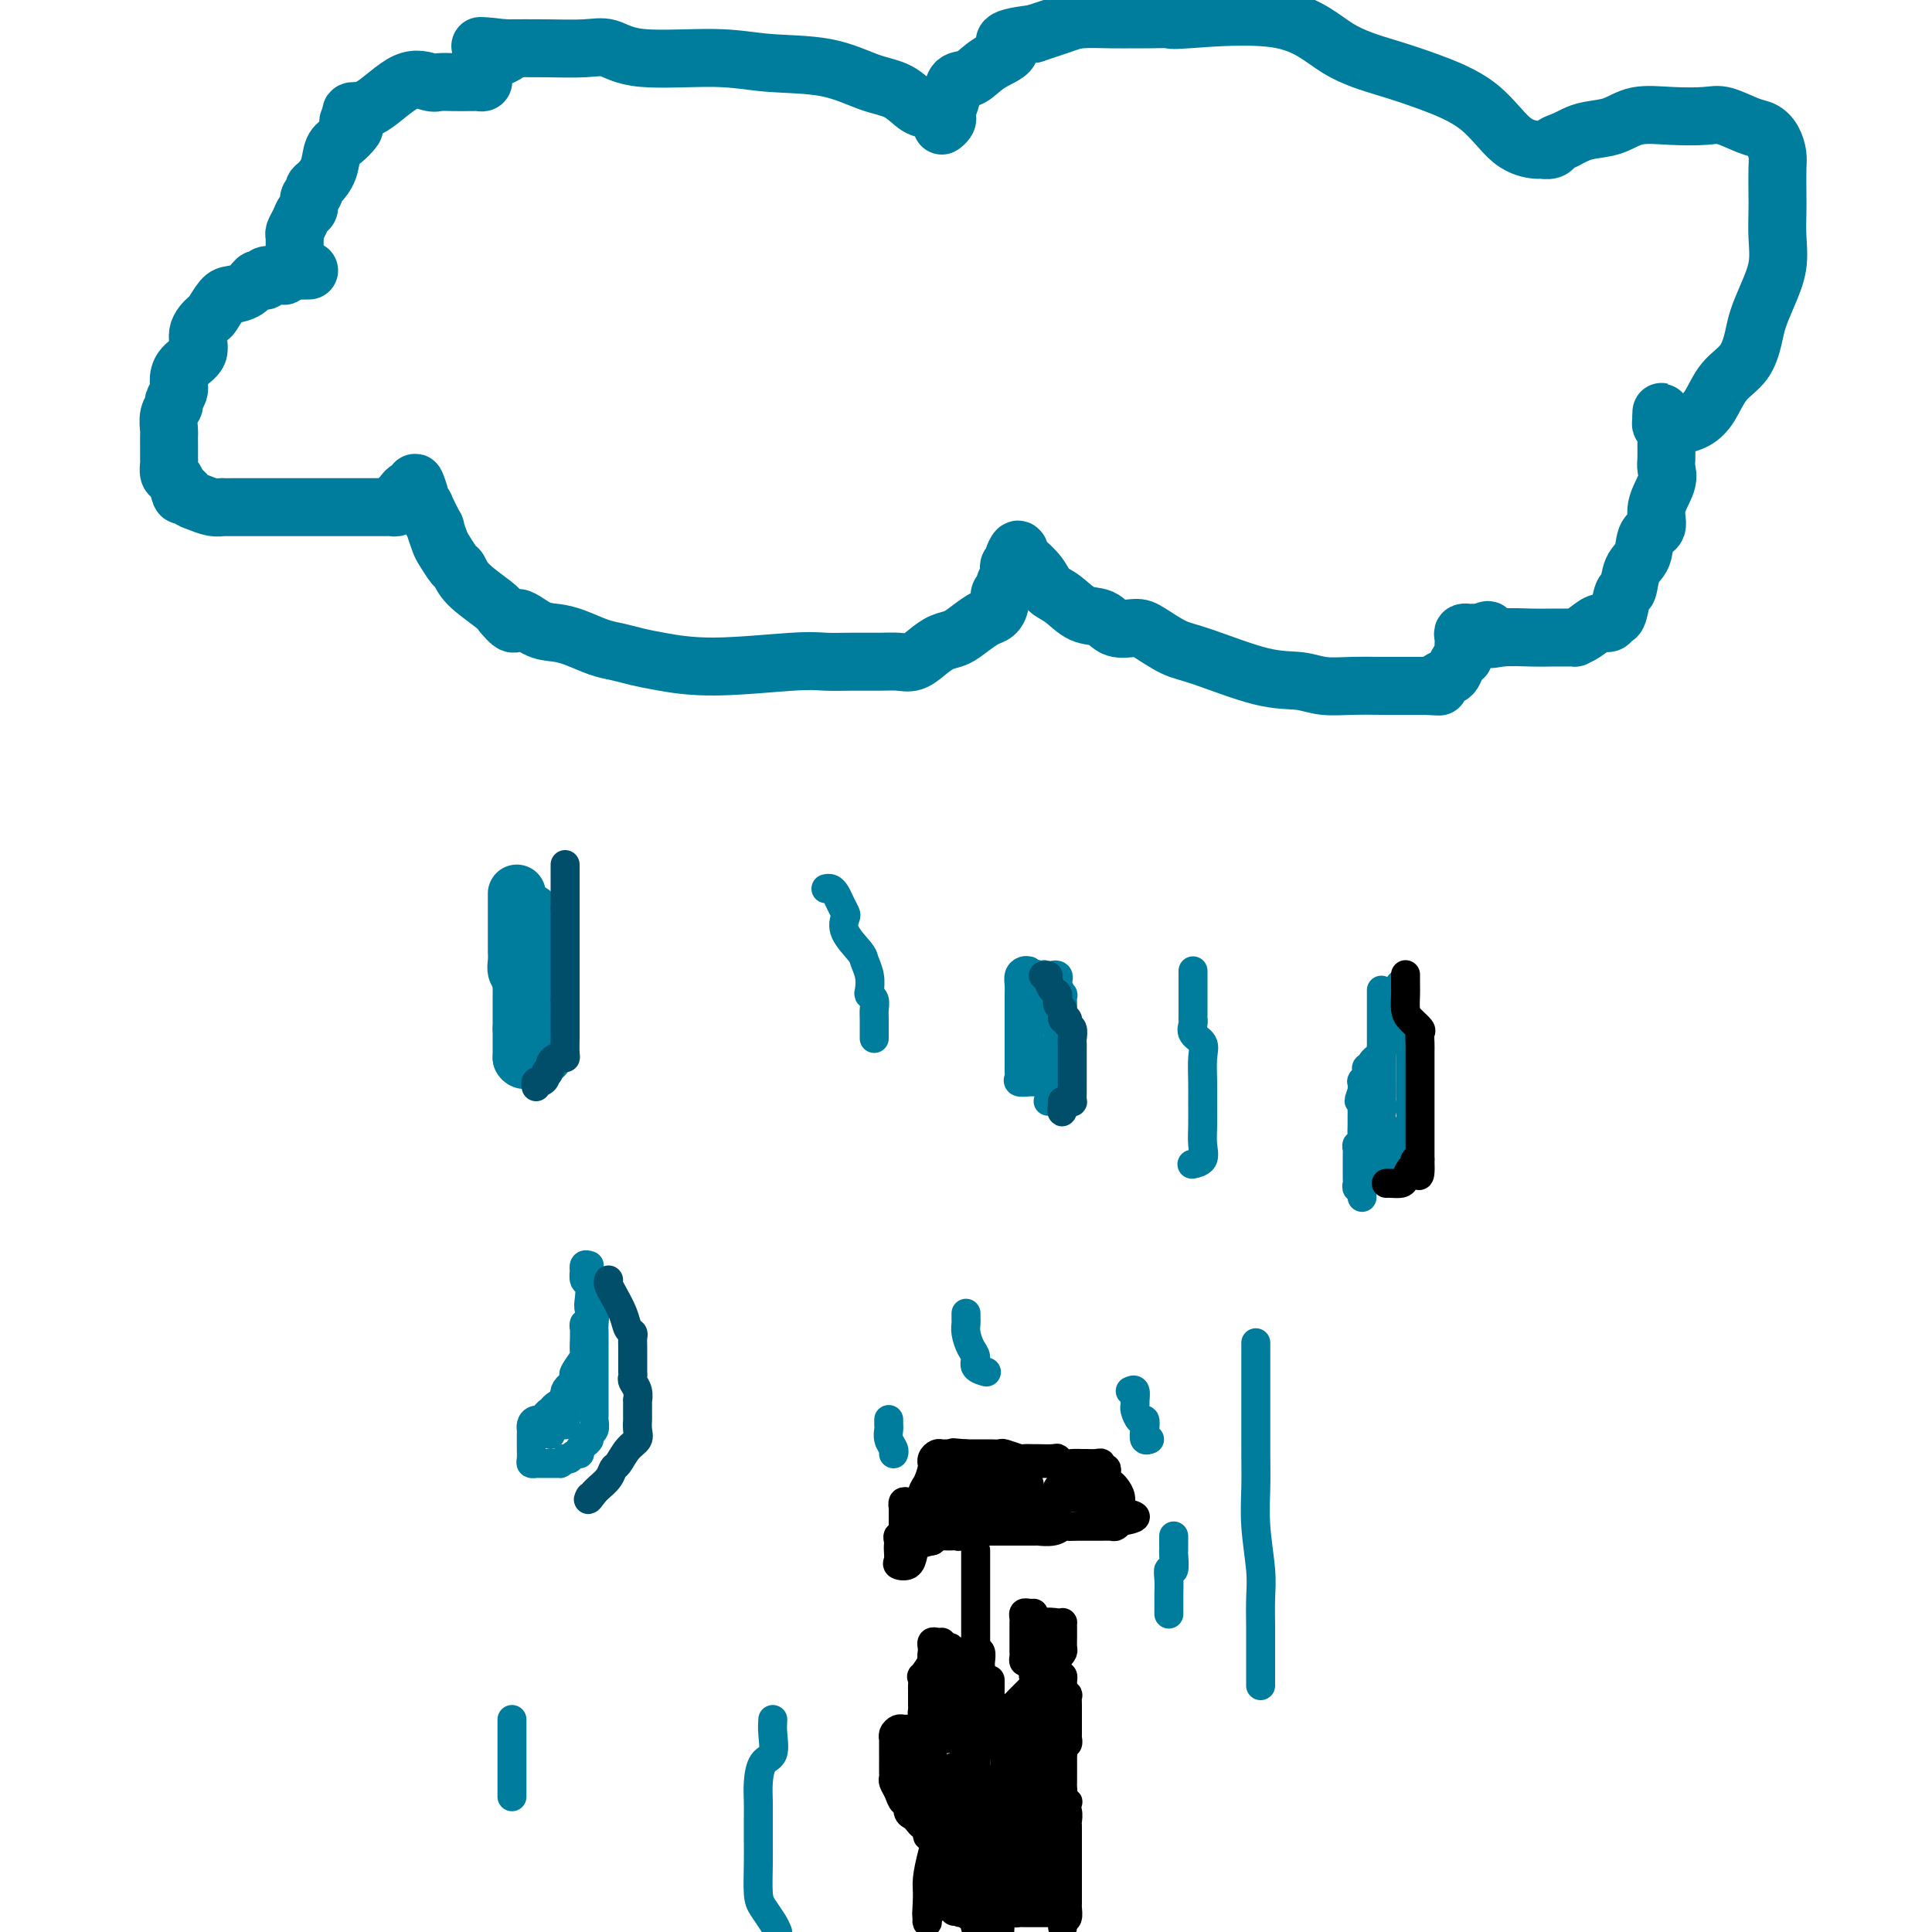 <svg viewBox='0 0 400 400' version='1.1' xmlns='http://www.w3.org/2000/svg' xmlns:xlink='http://www.w3.org/1999/xlink'><g fill='none' stroke='#007C9C' stroke-width='12' stroke-linecap='round' stroke-linejoin='round'><path d='M64,56c-1.184,0.030 -2.367,0.060 -3,0c-0.633,-0.060 -0.715,-0.208 -1,0c-0.285,0.208 -0.773,0.774 -1,1c-0.227,0.226 -0.193,0.111 -1,0c-0.807,-0.111 -2.456,-0.219 -3,0c-0.544,0.219 0.016,0.766 0,1c-0.016,0.234 -0.609,0.155 -1,0c-0.391,-0.155 -0.581,-0.384 -1,0c-0.419,0.384 -1.066,1.383 -2,2c-0.934,0.617 -2.153,0.853 -3,1c-0.847,0.147 -1.320,0.206 -2,1c-0.680,0.794 -1.565,2.323 -2,3c-0.435,0.677 -0.418,0.503 -1,1c-0.582,0.497 -1.763,1.666 -2,3c-0.237,1.334 0.468,2.834 0,4c-0.468,1.166 -2.110,2.000 -3,3c-0.890,1.000 -1.027,2.168 -1,3c0.027,0.832 0.217,1.330 0,2c-0.217,0.670 -0.843,1.512 -1,2c-0.157,0.488 0.154,0.621 0,1c-0.154,0.379 -0.773,1.005 -1,2c-0.227,0.995 -0.061,2.361 0,3c0.061,0.639 0.016,0.553 0,1c-0.016,0.447 -0.004,1.428 0,2c0.004,0.572 0.000,0.735 0,1c-0.000,0.265 0.003,0.634 0,1c-0.003,0.366 -0.012,0.731 0,1c0.012,0.269 0.044,0.443 0,1c-0.044,0.557 -0.166,1.496 0,2c0.166,0.504 0.619,0.573 1,1c0.381,0.427 0.691,1.214 1,2'/><path d='M37,101c0.497,2.498 0.740,1.244 1,1c0.260,-0.244 0.538,0.523 1,1c0.462,0.477 1.110,0.664 2,1c0.890,0.336 2.023,0.822 3,1c0.977,0.178 1.796,0.048 2,0c0.204,-0.048 -0.209,-0.013 0,0c0.209,0.013 1.039,0.003 2,0c0.961,-0.003 2.054,-0.001 3,0c0.946,0.001 1.744,0.000 3,0c1.256,-0.000 2.969,-0.000 4,0c1.031,0.000 1.379,0.000 2,0c0.621,-0.000 1.513,-0.000 2,0c0.487,0.000 0.568,0.000 1,0c0.432,-0.000 1.214,-0.000 2,0c0.786,0.000 1.577,0.000 2,0c0.423,-0.000 0.480,-0.000 1,0c0.520,0.000 1.505,0.000 2,0c0.495,-0.000 0.500,-0.000 1,0c0.500,0.000 1.496,0.000 2,0c0.504,-0.000 0.516,-0.000 1,0c0.484,0.000 1.439,0.000 2,0c0.561,-0.000 0.727,-0.000 1,0c0.273,0.000 0.651,0.001 1,0c0.349,-0.001 0.667,-0.003 1,0c0.333,0.003 0.680,0.012 1,0c0.320,-0.012 0.611,-0.044 1,0c0.389,0.044 0.874,0.166 1,0c0.126,-0.166 -0.107,-0.619 0,-1c0.107,-0.381 0.553,-0.691 1,-1'/><path d='M83,103c6.217,-0.180 2.258,0.369 1,0c-1.258,-0.369 0.183,-1.655 1,-2c0.817,-0.345 1.008,0.252 1,0c-0.008,-0.252 -0.214,-1.354 0,-1c0.214,0.354 0.850,2.163 1,3c0.150,0.837 -0.185,0.701 0,1c0.185,0.299 0.890,1.032 1,1c0.110,-0.032 -0.375,-0.831 0,0c0.375,0.831 1.610,3.291 2,4c0.390,0.709 -0.064,-0.334 0,0c0.064,0.334 0.647,2.045 1,3c0.353,0.955 0.476,1.155 1,2c0.524,0.845 1.450,2.334 2,3c0.550,0.666 0.725,0.508 1,1c0.275,0.492 0.651,1.632 2,3c1.349,1.368 3.671,2.962 5,4c1.329,1.038 1.664,1.519 2,2'/><path d='M104,127c3.119,3.832 2.417,1.412 3,1c0.583,-0.412 2.452,1.185 4,2c1.548,0.815 2.777,0.848 4,1c1.223,0.152 2.441,0.421 4,1c1.559,0.579 3.460,1.466 5,2c1.540,0.534 2.718,0.714 4,1c1.282,0.286 2.666,0.679 4,1c1.334,0.321 2.616,0.569 5,1c2.384,0.431 5.870,1.044 11,1c5.130,-0.044 11.905,-0.744 16,-1c4.095,-0.256 5.509,-0.067 7,0c1.491,0.067 3.060,0.012 5,0c1.940,-0.012 4.252,0.018 6,0c1.748,-0.018 2.933,-0.084 4,0c1.067,0.084 2.018,0.318 3,0c0.982,-0.318 1.996,-1.188 3,-2c1.004,-0.812 1.999,-1.565 3,-2c1.001,-0.435 2.010,-0.553 3,-1c0.990,-0.447 1.963,-1.223 3,-2c1.037,-0.777 2.138,-1.556 3,-2c0.862,-0.444 1.484,-0.552 2,-1c0.516,-0.448 0.927,-1.237 1,-2c0.073,-0.763 -0.190,-1.500 0,-2c0.190,-0.500 0.835,-0.764 1,-1c0.165,-0.236 -0.148,-0.444 0,-1c0.148,-0.556 0.758,-1.458 1,-2c0.242,-0.542 0.116,-0.723 0,-1c-0.116,-0.277 -0.224,-0.652 0,-1c0.224,-0.348 0.778,-0.671 1,-1c0.222,-0.329 0.111,-0.665 0,-1'/><path d='M210,115c0.689,-1.759 0.913,-1.156 1,-1c0.087,0.156 0.039,-0.134 0,0c-0.039,0.134 -0.069,0.692 0,1c0.069,0.308 0.237,0.367 1,1c0.763,0.633 2.123,1.842 3,3c0.877,1.158 1.272,2.265 2,3c0.728,0.735 1.788,1.097 3,2c1.212,0.903 2.577,2.348 4,3c1.423,0.652 2.905,0.511 4,1c1.095,0.489 1.805,1.609 3,2c1.195,0.391 2.877,0.052 4,0c1.123,-0.052 1.689,0.181 3,1c1.311,0.819 3.367,2.223 5,3c1.633,0.777 2.844,0.926 6,2c3.156,1.074 8.258,3.072 12,4c3.742,0.928 6.125,0.784 8,1c1.875,0.216 3.243,0.790 5,1c1.757,0.210 3.904,0.056 6,0c2.096,-0.056 4.141,-0.015 6,0c1.859,0.015 3.531,0.004 5,0c1.469,-0.004 2.734,-0.002 4,0'/><path d='M295,142c5.434,0.297 2.019,0.039 1,0c-1.019,-0.039 0.357,0.141 1,0c0.643,-0.141 0.554,-0.602 1,-1c0.446,-0.398 1.426,-0.733 2,-1c0.574,-0.267 0.742,-0.467 1,-1c0.258,-0.533 0.605,-1.399 1,-2c0.395,-0.601 0.838,-0.938 1,-1c0.162,-0.062 0.042,0.151 0,0c-0.042,-0.151 -0.007,-0.668 0,-1c0.007,-0.332 -0.013,-0.481 0,-1c0.013,-0.519 0.058,-1.407 0,-2c-0.058,-0.593 -0.220,-0.891 0,-1c0.220,-0.109 0.822,-0.029 1,0c0.178,0.029 -0.067,0.008 0,0c0.067,-0.008 0.448,-0.002 1,0c0.552,0.002 1.276,0.001 2,0'/><path d='M307,131c1.983,-1.475 0.941,0.337 1,1c0.059,0.663 1.219,0.178 3,0c1.781,-0.178 4.184,-0.048 6,0c1.816,0.048 3.046,0.013 4,0c0.954,-0.013 1.634,-0.005 2,0c0.366,0.005 0.419,0.008 1,0c0.581,-0.008 1.689,-0.025 2,0c0.311,0.025 -0.177,0.094 0,0c0.177,-0.094 1.017,-0.351 2,-1c0.983,-0.649 2.109,-1.692 3,-2c0.891,-0.308 1.549,0.117 2,0c0.451,-0.117 0.697,-0.776 1,-1c0.303,-0.224 0.663,-0.011 1,-1c0.337,-0.989 0.652,-3.179 1,-4c0.348,-0.821 0.728,-0.273 1,-1c0.272,-0.727 0.435,-2.727 1,-4c0.565,-1.273 1.532,-1.818 2,-3c0.468,-1.182 0.437,-3.003 1,-4c0.563,-0.997 1.720,-1.172 2,-2c0.280,-0.828 -0.317,-2.309 0,-4c0.317,-1.691 1.549,-3.591 2,-5c0.451,-1.409 0.121,-2.327 0,-3c-0.121,-0.673 -0.031,-1.102 0,-2c0.031,-0.898 0.005,-2.264 0,-3c-0.005,-0.736 0.013,-0.841 0,-1c-0.013,-0.159 -0.055,-0.373 0,-1c0.055,-0.627 0.207,-1.669 0,-2c-0.207,-0.331 -0.773,0.048 -1,0c-0.227,-0.048 -0.113,-0.524 0,-1'/><path d='M344,87c0.091,-3.387 -0.183,-0.855 0,0c0.183,0.855 0.821,0.033 1,0c0.179,-0.033 -0.101,0.721 0,1c0.101,0.279 0.582,0.082 1,0c0.418,-0.082 0.771,-0.048 1,0c0.229,0.048 0.334,0.111 1,0c0.666,-0.111 1.895,-0.396 3,-1c1.105,-0.604 2.088,-1.528 3,-3c0.912,-1.472 1.752,-3.491 3,-5c1.248,-1.509 2.902,-2.509 4,-4c1.098,-1.491 1.639,-3.472 2,-5c0.361,-1.528 0.542,-2.604 1,-4c0.458,-1.396 1.195,-3.113 2,-5c0.805,-1.887 1.680,-3.944 2,-6c0.320,-2.056 0.086,-4.111 0,-6c-0.086,-1.889 -0.025,-3.612 0,-5c0.025,-1.388 0.015,-2.442 0,-4c-0.015,-1.558 -0.035,-3.621 0,-5c0.035,-1.379 0.126,-2.076 0,-3c-0.126,-0.924 -0.471,-2.076 -1,-3c-0.529,-0.924 -1.244,-1.620 -2,-2c-0.756,-0.380 -1.552,-0.443 -3,-1c-1.448,-0.557 -3.547,-1.607 -5,-2c-1.453,-0.393 -2.258,-0.131 -4,0c-1.742,0.131 -4.420,0.129 -7,0c-2.580,-0.129 -5.061,-0.385 -7,0c-1.939,0.385 -3.334,1.413 -5,2c-1.666,0.587 -3.602,0.735 -5,1c-1.398,0.265 -2.256,0.647 -3,1c-0.744,0.353 -1.372,0.676 -2,1'/><path d='M324,29c-2.771,0.996 -2.200,0.985 -2,1c0.200,0.015 0.029,0.057 0,0c-0.029,-0.057 0.083,-0.213 0,0c-0.083,0.213 -0.362,0.795 -1,1c-0.638,0.205 -1.634,0.032 -2,0c-0.366,-0.032 -0.102,0.077 -1,0c-0.898,-0.077 -2.957,-0.341 -5,-2c-2.043,-1.659 -4.069,-4.712 -7,-7c-2.931,-2.288 -6.766,-3.811 -10,-5c-3.234,-1.189 -5.868,-2.046 -9,-3c-3.132,-0.954 -6.761,-2.007 -10,-4c-3.239,-1.993 -6.087,-4.926 -12,-6c-5.913,-1.074 -14.890,-0.288 -19,0c-4.110,0.288 -3.352,0.076 -4,0c-0.648,-0.076 -2.702,-0.018 -4,0c-1.298,0.018 -1.839,-0.003 -3,0c-1.161,0.003 -2.940,0.032 -5,0c-2.060,-0.032 -4.401,-0.124 -6,0c-1.599,0.124 -2.457,0.464 -4,1c-1.543,0.536 -3.772,1.268 -6,2'/><path d='M214,7c-8.832,1.009 -5.413,2.030 -5,3c0.413,0.970 -2.180,1.888 -4,3c-1.820,1.112 -2.866,2.416 -4,3c-1.134,0.584 -2.355,0.446 -3,1c-0.645,0.554 -0.713,1.799 -1,3c-0.287,1.201 -0.794,2.359 -1,3c-0.206,0.641 -0.113,0.767 0,1c0.113,0.233 0.246,0.573 0,1c-0.246,0.427 -0.872,0.942 -1,1c-0.128,0.058 0.240,-0.339 0,-1c-0.240,-0.661 -1.090,-1.585 -2,-2c-0.910,-0.415 -1.882,-0.320 -3,-1c-1.118,-0.680 -2.383,-2.134 -4,-3c-1.617,-0.866 -3.586,-1.144 -6,-2c-2.414,-0.856 -5.271,-2.289 -9,-3c-3.729,-0.711 -8.328,-0.698 -12,-1c-3.672,-0.302 -6.415,-0.918 -11,-1c-4.585,-0.082 -11.010,0.370 -15,0c-3.990,-0.370 -5.544,-1.563 -7,-2c-1.456,-0.437 -2.815,-0.118 -5,0c-2.185,0.118 -5.196,0.034 -8,0c-2.804,-0.034 -5.402,-0.017 -8,0'/><path d='M105,10c-10.425,-0.723 -3.487,-0.531 -1,0c2.487,0.531 0.523,1.399 -1,2c-1.523,0.601 -2.604,0.934 -3,1c-0.396,0.066 -0.105,-0.136 0,0c0.105,0.136 0.025,0.611 0,1c-0.025,0.389 0.004,0.693 0,1c-0.004,0.307 -0.041,0.618 0,1c0.041,0.382 0.160,0.834 0,1c-0.160,0.166 -0.599,0.044 -1,0c-0.401,-0.044 -0.763,-0.010 -1,0c-0.237,0.010 -0.350,-0.002 -1,0c-0.650,0.002 -1.839,0.019 -3,0c-1.161,-0.019 -2.294,-0.072 -3,0c-0.706,0.072 -0.985,0.271 -2,0c-1.015,-0.271 -2.767,-1.011 -5,0c-2.233,1.011 -4.947,3.772 -7,5c-2.053,1.228 -3.444,0.922 -4,1c-0.556,0.078 -0.278,0.539 0,1'/><path d='M73,24c-1.726,1.503 -0.542,1.760 0,2c0.542,0.240 0.440,0.463 0,1c-0.440,0.537 -1.218,1.386 -2,2c-0.782,0.614 -1.567,0.991 -2,2c-0.433,1.009 -0.512,2.651 -1,4c-0.488,1.349 -1.384,2.407 -2,3c-0.616,0.593 -0.953,0.721 -1,1c-0.047,0.279 0.195,0.707 0,1c-0.195,0.293 -0.827,0.449 -1,1c-0.173,0.551 0.111,1.495 0,2c-0.111,0.505 -0.618,0.569 -1,1c-0.382,0.431 -0.638,1.229 -1,2c-0.362,0.771 -0.829,1.515 -1,2c-0.171,0.485 -0.046,0.712 0,1c0.046,0.288 0.012,0.638 0,1c-0.012,0.362 -0.003,0.736 0,1c0.003,0.264 0.001,0.417 0,1c-0.001,0.583 -0.000,1.595 0,2c0.000,0.405 0.000,0.202 0,0'/><path d='M107,185c-0.000,0.376 -0.000,0.752 0,1c0.000,0.248 0.000,0.367 0,1c-0.000,0.633 -0.000,1.780 0,2c0.000,0.220 0.000,-0.488 0,0c-0.000,0.488 -0.000,2.172 0,3c0.000,0.828 0.000,0.800 0,1c-0.000,0.200 -0.000,0.626 0,1c0.000,0.374 0.000,0.694 0,1c-0.000,0.306 -0.001,0.596 0,1c0.001,0.404 0.004,0.921 0,1c-0.004,0.079 -0.015,-0.281 0,0c0.015,0.281 0.057,1.202 0,2c-0.057,0.798 -0.211,1.472 0,2c0.211,0.528 0.788,0.912 1,1c0.212,0.088 0.061,-0.118 0,0c-0.061,0.118 -0.030,0.559 0,1'/><path d='M108,203c0.155,2.968 0.041,1.387 0,1c-0.041,-0.387 -0.011,0.421 0,1c0.011,0.579 0.003,0.929 0,1c-0.003,0.071 -0.001,-0.136 0,0c0.001,0.136 0.000,0.614 0,1c-0.000,0.386 -0.000,0.681 0,1c0.000,0.319 0.000,0.663 0,1c-0.000,0.337 -0.000,0.668 0,1c0.000,0.332 0.000,0.666 0,1c-0.000,0.334 -0.000,0.667 0,1c0.000,0.333 0.000,0.667 0,1'/><path d='M108,213c0.000,1.710 0.000,0.987 0,1c-0.000,0.013 0.000,0.764 0,1c0.000,0.236 0.000,-0.042 0,0c0.000,0.042 0.000,0.403 0,1c0.000,0.597 0.000,1.430 0,2c0.000,0.570 0.000,0.877 0,1c0.000,0.123 0.000,0.061 0,0'/><path d='M108,219c0.404,0.932 1.415,0.261 2,0c0.585,-0.261 0.745,-0.111 1,0c0.255,0.111 0.604,0.185 1,0c0.396,-0.185 0.838,-0.627 1,-1c0.162,-0.373 0.043,-0.676 0,-1c-0.043,-0.324 -0.012,-0.668 0,-1c0.012,-0.332 0.003,-0.653 0,-1c-0.003,-0.347 -0.001,-0.722 0,-1c0.001,-0.278 0.000,-0.459 0,-1c-0.000,-0.541 -0.000,-1.441 0,-2c0.000,-0.559 0.000,-0.776 0,-1c-0.000,-0.224 -0.000,-0.455 0,-1c0.000,-0.545 0.000,-1.403 0,-2c-0.000,-0.597 -0.000,-0.934 0,-1c0.000,-0.066 0.000,0.138 0,0c-0.000,-0.138 -0.000,-0.617 0,-1c0.000,-0.383 0.000,-0.670 0,-1c-0.000,-0.330 -0.000,-0.705 0,-1c0.000,-0.295 0.000,-0.512 0,-1c-0.000,-0.488 -0.000,-1.247 0,-2c0.000,-0.753 0.000,-1.501 0,-2c-0.000,-0.499 -0.000,-0.750 0,-1'/><path d='M113,197c-0.001,-3.045 -0.004,-0.657 0,0c0.004,0.657 0.016,-0.416 0,-1c-0.016,-0.584 -0.061,-0.678 0,-1c0.061,-0.322 0.226,-0.870 0,-1c-0.226,-0.130 -0.844,0.158 -1,0c-0.156,-0.158 0.151,-0.763 0,-1c-0.151,-0.237 -0.758,-0.105 -1,0c-0.242,0.105 -0.117,0.182 0,0c0.117,-0.182 0.228,-0.623 0,-1c-0.228,-0.377 -0.793,-0.689 -1,-1c-0.207,-0.311 -0.056,-0.622 0,-1c0.056,-0.378 0.016,-0.822 0,-1c-0.016,-0.178 -0.008,-0.089 0,0'/></g>
<g fill='none' stroke='#007C9C' stroke-width='6' stroke-linecap='round' stroke-linejoin='round'><path d='M213,201c-0.309,-0.061 -0.619,-0.123 -1,0c-0.381,0.123 -0.834,0.430 -1,1c-0.166,0.570 -0.044,1.402 0,2c0.044,0.598 0.012,0.962 0,2c-0.012,1.038 -0.003,2.749 0,4c0.003,1.251 0.001,2.041 0,3c-0.001,0.959 -0.000,2.088 0,3c0.000,0.912 0.001,1.606 0,2c-0.001,0.394 -0.002,0.488 0,1c0.002,0.512 0.007,1.444 0,2c-0.007,0.556 -0.027,0.738 0,1c0.027,0.262 0.101,0.606 0,1c-0.101,0.394 -0.378,0.839 0,1c0.378,0.161 1.412,0.037 2,0c0.588,-0.037 0.731,0.012 1,0c0.269,-0.012 0.663,-0.084 1,0c0.337,0.084 0.615,0.324 1,0c0.385,-0.324 0.876,-1.210 1,-2c0.124,-0.790 -0.121,-1.482 0,-2c0.121,-0.518 0.606,-0.862 1,-1c0.394,-0.138 0.697,-0.069 1,0'/><path d='M219,219c0.464,-0.822 0.124,-0.378 0,-1c-0.124,-0.622 -0.033,-2.311 0,-3c0.033,-0.689 0.009,-0.378 0,-1c-0.009,-0.622 -0.003,-2.176 0,-3c0.003,-0.824 0.002,-0.919 0,-1c-0.002,-0.081 -0.003,-0.150 0,-1c0.003,-0.850 0.012,-2.481 0,-3c-0.012,-0.519 -0.045,0.073 0,0c0.045,-0.073 0.170,-0.812 0,-1c-0.170,-0.188 -0.633,0.174 -1,0c-0.367,-0.174 -0.638,-0.884 -1,-1c-0.362,-0.116 -0.815,0.361 -1,0c-0.185,-0.361 -0.101,-1.561 0,-2c0.101,-0.439 0.220,-0.118 0,0c-0.220,0.118 -0.777,0.034 -1,0c-0.223,-0.034 -0.111,-0.017 0,0'/><path d='M215,202c-0.846,-0.652 -0.963,-0.281 -1,0c-0.037,0.281 0.004,0.471 0,1c-0.004,0.529 -0.054,1.398 0,3c0.054,1.602 0.211,3.936 0,5c-0.211,1.064 -0.788,0.859 -1,1c-0.212,0.141 -0.057,0.629 0,1c0.057,0.371 0.015,0.625 0,1c-0.015,0.375 -0.004,0.870 0,1c0.004,0.130 0.001,-0.106 0,0c-0.001,0.106 -0.001,0.553 0,1'/><path d='M213,216c-0.307,2.349 -0.075,1.222 0,1c0.075,-0.222 -0.008,0.463 0,1c0.008,0.537 0.105,0.928 0,1c-0.105,0.072 -0.413,-0.173 0,0c0.413,0.173 1.547,0.764 2,1c0.453,0.236 0.227,0.118 0,0'/><path d='M286,205c0.000,0.316 0.000,0.632 0,1c-0.000,0.368 -0.000,0.788 0,1c0.000,0.212 0.000,0.218 0,1c-0.000,0.782 -0.000,2.342 0,3c0.000,0.658 0.000,0.416 0,1c-0.000,0.584 -0.000,1.994 0,3c0.000,1.006 0.000,1.609 0,3c-0.000,1.391 -0.000,3.570 0,5c0.000,1.430 0.000,2.111 0,3c-0.000,0.889 -0.000,1.986 0,3c0.000,1.014 0.000,1.946 0,3c-0.000,1.054 -0.000,2.232 0,3c0.000,0.768 0.001,1.128 0,2c-0.001,0.872 -0.002,2.258 0,3c0.002,0.742 0.007,0.841 0,1c-0.007,0.159 -0.027,0.380 0,1c0.027,0.620 0.102,1.641 0,2c-0.102,0.359 -0.382,0.056 0,0c0.382,-0.056 1.427,0.136 2,0c0.573,-0.136 0.675,-0.600 1,-1c0.325,-0.400 0.872,-0.737 1,-1c0.128,-0.263 -0.163,-0.454 0,-1c0.163,-0.546 0.778,-1.447 1,-2c0.222,-0.553 0.049,-0.756 0,-1c-0.049,-0.244 0.025,-0.527 0,-1c-0.025,-0.473 -0.150,-1.135 0,-2c0.150,-0.865 0.575,-1.932 1,-3'/><path d='M292,232c0.928,-2.193 0.249,-1.675 0,-2c-0.249,-0.325 -0.067,-1.494 0,-2c0.067,-0.506 0.018,-0.348 0,-1c-0.018,-0.652 -0.004,-2.115 0,-3c0.004,-0.885 -0.003,-1.193 0,-2c0.003,-0.807 0.015,-2.113 0,-3c-0.015,-0.887 -0.055,-1.355 0,-2c0.055,-0.645 0.207,-1.467 0,-2c-0.207,-0.533 -0.773,-0.777 -1,-1c-0.227,-0.223 -0.113,-0.427 0,-1c0.113,-0.573 0.226,-1.517 0,-2c-0.226,-0.483 -0.793,-0.507 -1,-1c-0.207,-0.493 -0.056,-1.457 0,-2c0.056,-0.543 0.015,-0.665 0,-1c-0.015,-0.335 -0.004,-0.884 0,-1c0.004,-0.116 0.001,0.199 0,0c-0.001,-0.199 -0.000,-0.914 0,-1c0.000,-0.086 0.000,0.457 0,1'/><path d='M290,206c-0.325,-4.147 -0.139,-1.515 0,0c0.139,1.515 0.230,1.913 0,2c-0.230,0.087 -0.779,-0.135 -1,0c-0.221,0.135 -0.112,0.628 0,1c0.112,0.372 0.227,0.623 0,1c-0.227,0.377 -0.797,0.878 -1,1c-0.203,0.122 -0.039,-0.136 0,0c0.039,0.136 -0.046,0.666 0,1c0.046,0.334 0.224,0.470 0,1c-0.224,0.530 -0.849,1.452 -1,2c-0.151,0.548 0.171,0.720 0,1c-0.171,0.280 -0.834,0.666 -1,1c-0.166,0.334 0.167,0.615 0,1c-0.167,0.385 -0.833,0.873 -1,1c-0.167,0.127 0.166,-0.106 0,0c-0.166,0.106 -0.829,0.553 -1,1c-0.171,0.447 0.151,0.894 0,1c-0.151,0.106 -0.776,-0.129 -1,0c-0.224,0.129 -0.046,0.621 0,1c0.046,0.379 -0.040,0.643 0,1c0.040,0.357 0.207,0.807 0,1c-0.207,0.193 -0.786,0.129 -1,0c-0.214,-0.129 -0.061,-0.323 0,0c0.061,0.323 0.031,1.161 0,2'/><path d='M282,226c-1.238,3.290 -0.332,1.515 0,1c0.332,-0.515 0.089,0.232 0,1c-0.089,0.768 -0.023,1.559 0,2c0.023,0.441 0.002,0.534 0,1c-0.002,0.466 0.013,1.305 0,2c-0.013,0.695 -0.056,1.247 0,2c0.056,0.753 0.211,1.707 0,2c-0.211,0.293 -0.789,-0.076 -1,0c-0.211,0.076 -0.057,0.598 0,1c0.057,0.402 0.015,0.685 0,1c-0.015,0.315 -0.004,0.662 0,1c0.004,0.338 0.001,0.668 0,1c-0.001,0.332 -0.001,0.667 0,1c0.001,0.333 0.004,0.664 0,1c-0.004,0.336 -0.015,0.679 0,1c0.015,0.321 0.056,0.622 0,1c-0.056,0.378 -0.207,0.832 0,1c0.207,0.168 0.774,0.048 1,0c0.226,-0.048 0.113,-0.024 0,0'/><path d='M282,246c0.000,3.333 0.000,1.667 0,0'/><path d='M122,262c-0.421,-0.129 -0.841,-0.258 -1,0c-0.159,0.258 -0.056,0.902 0,1c0.056,0.098 0.067,-0.349 0,0c-0.067,0.349 -0.210,1.493 0,2c0.210,0.507 0.774,0.376 1,1c0.226,0.624 0.113,2.001 0,3c-0.113,0.999 -0.226,1.618 0,2c0.226,0.382 0.793,0.527 1,1c0.207,0.473 0.056,1.273 0,2c-0.056,0.727 -0.015,1.382 0,2c0.015,0.618 0.004,1.199 0,2c-0.004,0.801 -0.001,1.820 0,3c0.001,1.180 0.000,2.519 0,3c-0.000,0.481 0.000,0.104 0,1c-0.000,0.896 -0.000,3.065 0,4c0.000,0.935 0.001,0.635 0,1c-0.001,0.365 -0.004,1.393 0,2c0.004,0.607 0.016,0.793 0,1c-0.016,0.207 -0.060,0.437 0,1c0.060,0.563 0.222,1.460 0,2c-0.222,0.540 -0.829,0.723 -1,1c-0.171,0.277 0.095,0.648 0,1c-0.095,0.352 -0.550,0.687 -1,1c-0.450,0.313 -0.894,0.606 -1,1c-0.106,0.394 0.126,0.889 0,1c-0.126,0.111 -0.611,-0.162 -1,0c-0.389,0.162 -0.683,0.761 -1,1c-0.317,0.239 -0.659,0.120 -1,0'/><path d='M117,302c-1.127,1.155 -0.946,1.041 -1,1c-0.054,-0.041 -0.343,-0.011 -1,0c-0.657,0.011 -1.682,0.004 -2,0c-0.318,-0.004 0.073,-0.003 0,0c-0.073,0.003 -0.608,0.008 -1,0c-0.392,-0.008 -0.641,-0.028 -1,0c-0.359,0.028 -0.828,0.106 -1,0c-0.172,-0.106 -0.046,-0.396 0,-1c0.046,-0.604 0.012,-1.524 0,-2c-0.012,-0.476 -0.001,-0.510 0,-1c0.001,-0.490 -0.006,-1.437 0,-2c0.006,-0.563 0.025,-0.742 0,-1c-0.025,-0.258 -0.094,-0.594 0,-1c0.094,-0.406 0.353,-0.882 1,-1c0.647,-0.118 1.683,0.122 2,0c0.317,-0.122 -0.085,-0.605 0,-1c0.085,-0.395 0.657,-0.701 1,-1c0.343,-0.299 0.455,-0.590 1,-1c0.545,-0.410 1.522,-0.939 2,-1c0.478,-0.061 0.458,0.345 1,0c0.542,-0.345 1.648,-1.440 2,-2c0.352,-0.560 -0.049,-0.584 0,-1c0.049,-0.416 0.549,-1.225 1,-2c0.451,-0.775 0.853,-1.517 1,-2c0.147,-0.483 0.040,-0.707 0,-1c-0.040,-0.293 -0.011,-0.655 0,-1c0.011,-0.345 0.006,-0.672 0,-1'/><path d='M122,280c0.310,-1.415 0.084,-0.953 0,-1c-0.084,-0.047 -0.026,-0.604 0,-1c0.026,-0.396 0.021,-0.632 0,-1c-0.021,-0.368 -0.058,-0.866 0,-1c0.058,-0.134 0.212,0.098 0,0c-0.212,-0.098 -0.789,-0.527 -1,-1c-0.211,-0.473 -0.054,-0.991 0,-1c0.054,-0.009 0.007,0.491 0,1c-0.007,0.509 0.026,1.025 0,2c-0.026,0.975 -0.112,2.408 0,3c0.112,0.592 0.422,0.344 0,1c-0.422,0.656 -1.575,2.215 -2,3c-0.425,0.785 -0.121,0.796 0,1c0.121,0.204 0.061,0.602 0,1'/><path d='M119,286c-0.475,2.034 -0.662,1.117 -1,1c-0.338,-0.117 -0.826,0.564 -1,1c-0.174,0.436 -0.032,0.627 0,1c0.032,0.373 -0.044,0.927 0,1c0.044,0.073 0.209,-0.334 0,0c-0.209,0.334 -0.791,1.410 -1,2c-0.209,0.590 -0.046,0.693 0,1c0.046,0.307 -0.026,0.817 0,1c0.026,0.183 0.151,0.037 0,0c-0.151,-0.037 -0.576,0.033 -1,0c-0.424,-0.033 -0.846,-0.169 -1,0c-0.154,0.169 -0.041,0.643 0,1c0.041,0.357 0.011,0.596 0,1c-0.011,0.404 -0.003,0.973 0,1c0.003,0.027 0.002,-0.486 0,-1'/><path d='M114,296c-0.760,1.383 -0.162,-0.159 0,-1c0.162,-0.841 -0.114,-0.982 0,-1c0.114,-0.018 0.619,0.088 1,0c0.381,-0.088 0.638,-0.371 1,-1c0.362,-0.629 0.829,-1.605 1,-2c0.171,-0.395 0.046,-0.211 0,0c-0.046,0.211 -0.012,0.448 0,1c0.012,0.552 0.003,1.418 0,2c-0.003,0.582 -0.001,0.881 0,1c0.001,0.119 0.000,0.060 0,0'/></g>
<g fill='none' stroke='#000000' stroke-width='6' stroke-linecap='round' stroke-linejoin='round'><path d='M204,307c-0.333,0.034 -0.667,0.067 -2,0c-1.333,-0.067 -3.666,-0.236 -5,0c-1.334,0.236 -1.671,0.875 -2,1c-0.329,0.125 -0.651,-0.266 -1,0c-0.349,0.266 -0.724,1.189 -1,2c-0.276,0.811 -0.451,1.509 -1,2c-0.549,0.491 -1.472,0.775 -2,1c-0.528,0.225 -0.662,0.390 -1,1c-0.338,0.610 -0.879,1.665 -1,2c-0.121,0.335 0.178,-0.051 0,0c-0.178,0.051 -0.832,0.539 -1,1c-0.168,0.461 0.151,0.896 0,1c-0.151,0.104 -0.772,-0.123 -1,0c-0.228,0.123 -0.063,0.597 0,1c0.063,0.403 0.023,0.737 0,1c-0.023,0.263 -0.031,0.457 0,1c0.031,0.543 0.101,1.435 0,2c-0.101,0.565 -0.372,0.803 0,1c0.372,0.197 1.388,0.352 2,0c0.612,-0.352 0.818,-1.210 1,-2c0.182,-0.790 0.338,-1.511 1,-2c0.662,-0.489 1.831,-0.744 3,-1'/><path d='M193,319c1.200,-0.845 0.702,-0.957 1,-1c0.298,-0.043 1.394,-0.015 2,0c0.606,0.015 0.724,0.018 1,0c0.276,-0.018 0.712,-0.057 1,0c0.288,0.057 0.430,0.212 1,0c0.570,-0.212 1.569,-0.789 2,-1c0.431,-0.211 0.293,-0.057 1,0c0.707,0.057 2.258,0.015 3,0c0.742,-0.015 0.676,-0.004 1,0c0.324,0.004 1.037,0.001 2,0c0.963,-0.001 2.177,0.001 3,0c0.823,-0.001 1.257,-0.004 2,0c0.743,0.004 1.795,0.015 2,0c0.205,-0.015 -0.437,-0.057 0,0c0.437,0.057 1.952,0.211 3,0c1.048,-0.211 1.629,-0.789 2,-1c0.371,-0.211 0.534,-0.057 1,0c0.466,0.057 1.237,0.015 2,0c0.763,-0.015 1.518,-0.004 2,0c0.482,0.004 0.693,0.002 1,0c0.307,-0.002 0.712,-0.003 1,0c0.288,0.003 0.459,0.011 1,0c0.541,-0.011 1.453,-0.041 2,0c0.547,0.041 0.728,0.155 1,0c0.272,-0.155 0.636,-0.577 1,-1'/><path d='M232,315c6.032,-1.004 1.613,-1.516 0,-2c-1.613,-0.484 -0.421,-0.942 0,-1c0.421,-0.058 0.071,0.283 0,0c-0.071,-0.283 0.138,-1.189 0,-2c-0.138,-0.811 -0.625,-1.528 -1,-2c-0.375,-0.472 -0.640,-0.700 -1,-1c-0.360,-0.300 -0.814,-0.673 -1,-1c-0.186,-0.327 -0.104,-0.610 0,-1c0.104,-0.390 0.231,-0.889 0,-1c-0.231,-0.111 -0.821,0.167 -1,0c-0.179,-0.167 0.051,-0.777 0,-1c-0.051,-0.223 -0.384,-0.059 -1,0c-0.616,0.059 -1.513,0.012 -2,0c-0.487,-0.012 -0.562,0.011 -1,0c-0.438,-0.011 -1.238,-0.055 -2,0c-0.762,0.055 -1.484,0.211 -2,0c-0.516,-0.211 -0.825,-0.789 -1,-1c-0.175,-0.211 -0.216,-0.056 -1,0c-0.784,0.056 -2.312,0.011 -3,0c-0.688,-0.011 -0.537,0.011 -1,0c-0.463,-0.011 -1.541,-0.056 -2,0c-0.459,0.056 -0.298,0.211 -1,0c-0.702,-0.211 -2.268,-0.789 -3,-1c-0.732,-0.211 -0.630,-0.057 -1,0c-0.370,0.057 -1.212,0.015 -2,0c-0.788,-0.015 -1.520,-0.004 -2,0c-0.480,0.004 -0.706,0.001 -1,0c-0.294,-0.001 -0.655,-0.000 -1,0c-0.345,0.000 -0.672,0.000 -1,0'/><path d='M200,301c-4.558,-0.357 -1.953,-0.250 -1,0c0.953,0.250 0.256,0.644 0,1c-0.256,0.356 -0.069,0.674 0,1c0.069,0.326 0.020,0.659 0,1c-0.020,0.341 -0.012,0.691 0,1c0.012,0.309 0.028,0.576 0,1c-0.028,0.424 -0.098,1.006 0,1c0.098,-0.006 0.366,-0.600 0,0c-0.366,0.600 -1.366,2.395 -2,3c-0.634,0.605 -0.902,0.020 -1,0c-0.098,-0.020 -0.027,0.524 0,1c0.027,0.476 0.011,0.884 0,1c-0.011,0.116 -0.017,-0.060 0,0c0.017,0.060 0.056,0.356 0,1c-0.056,0.644 -0.207,1.635 0,2c0.207,0.365 0.774,0.104 1,0c0.226,-0.104 0.113,-0.052 0,0'/><path d='M197,315c-0.117,2.193 1.091,0.677 2,0c0.909,-0.677 1.519,-0.514 2,-1c0.481,-0.486 0.833,-1.621 1,-2c0.167,-0.379 0.151,-0.001 0,0c-0.151,0.001 -0.435,-0.375 0,-1c0.435,-0.625 1.588,-1.499 2,-2c0.412,-0.501 0.082,-0.630 0,-1c-0.082,-0.370 0.084,-0.981 0,-1c-0.084,-0.019 -0.416,0.555 0,1c0.416,0.445 1.581,0.760 2,1c0.419,0.240 0.092,0.405 0,1c-0.092,0.595 0.052,1.622 0,2c-0.052,0.378 -0.301,0.108 0,0c0.301,-0.108 1.150,-0.054 2,0'/><path d='M208,312c1.011,0.516 1.538,0.306 2,0c0.462,-0.306 0.860,-0.708 1,-1c0.140,-0.292 0.024,-0.474 0,-1c-0.024,-0.526 0.046,-1.397 0,-2c-0.046,-0.603 -0.209,-0.937 0,-1c0.209,-0.063 0.788,0.144 1,0c0.212,-0.144 0.057,-0.638 0,-1c-0.057,-0.362 -0.015,-0.591 0,-1c0.015,-0.409 0.004,-0.997 0,-1c-0.004,-0.003 -0.002,0.581 0,1c0.002,0.419 0.004,0.674 0,1c-0.004,0.326 -0.015,0.723 0,1c0.015,0.277 0.056,0.435 0,1c-0.056,0.565 -0.207,1.537 0,2c0.207,0.463 0.774,0.418 1,0c0.226,-0.418 0.113,-1.209 0,-2'/><path d='M213,308c0.197,0.238 0.190,-0.668 0,-1c-0.190,-0.332 -0.561,-0.089 -1,0c-0.439,0.089 -0.945,0.024 -1,0c-0.055,-0.024 0.340,-0.006 0,0c-0.340,0.006 -1.416,0.002 -2,0c-0.584,-0.002 -0.677,-0.001 -1,0c-0.323,0.001 -0.875,0.000 -1,0c-0.125,-0.000 0.177,-0.001 0,0c-0.177,0.001 -0.832,0.004 -1,0c-0.168,-0.004 0.151,-0.013 0,0c-0.151,0.013 -0.774,0.050 -1,0c-0.226,-0.050 -0.056,-0.185 0,0c0.056,0.185 -0.001,0.690 0,1c0.001,0.310 0.059,0.427 0,1c-0.059,0.573 -0.234,1.604 0,2c0.234,0.396 0.877,0.158 1,0c0.123,-0.158 -0.275,-0.235 0,0c0.275,0.235 1.221,0.781 2,1c0.779,0.219 1.389,0.109 2,0'/><path d='M210,312c1.014,0.171 1.050,0.098 1,0c-0.050,-0.098 -0.186,-0.223 0,0c0.186,0.223 0.693,0.793 1,1c0.307,0.207 0.415,0.051 1,0c0.585,-0.051 1.649,0.002 2,0c0.351,-0.002 -0.011,-0.059 0,0c0.011,0.059 0.394,0.232 1,0c0.606,-0.232 1.434,-0.871 2,-1c0.566,-0.129 0.870,0.253 1,0c0.130,-0.253 0.086,-1.140 0,-2c-0.086,-0.860 -0.216,-1.693 0,-2c0.216,-0.307 0.776,-0.088 1,0c0.224,0.088 0.112,0.044 0,0'/><path d='M220,308c0.333,-0.452 0.667,0.419 1,1c0.333,0.581 0.665,0.873 1,1c0.335,0.127 0.672,0.091 1,0c0.328,-0.091 0.646,-0.235 1,0c0.354,0.235 0.744,0.848 1,1c0.256,0.152 0.380,-0.158 1,0c0.620,0.158 1.737,0.785 2,1c0.263,0.215 -0.329,0.020 0,0c0.329,-0.020 1.580,0.136 2,0c0.420,-0.136 0.009,-0.562 0,-1c-0.009,-0.438 0.382,-0.887 0,-1c-0.382,-0.113 -1.538,0.111 -2,0c-0.462,-0.111 -0.231,-0.555 0,-1'/><path d='M228,309c-0.121,-0.400 -0.423,0.100 -1,0c-0.577,-0.100 -1.429,-0.800 -2,-1c-0.571,-0.200 -0.860,0.101 -1,0c-0.140,-0.101 -0.132,-0.605 0,-1c0.132,-0.395 0.386,-0.680 0,-1c-0.386,-0.320 -1.412,-0.674 -2,-1c-0.588,-0.326 -0.739,-0.623 -1,-1c-0.261,-0.377 -0.633,-0.833 -1,-1c-0.367,-0.167 -0.728,-0.045 -1,0c-0.272,0.045 -0.454,0.012 -1,0c-0.546,-0.012 -1.456,-0.003 -2,0c-0.544,0.003 -0.723,0.001 -1,0c-0.277,-0.001 -0.650,-0.000 -1,0c-0.350,0.000 -0.675,0.000 -1,0'/><path d='M213,303c-1.243,0.001 -0.852,0.003 -1,0c-0.148,-0.003 -0.835,-0.011 -1,0c-0.165,0.011 0.191,0.041 0,0c-0.191,-0.041 -0.928,-0.152 -2,0c-1.072,0.152 -2.477,0.567 -3,1c-0.523,0.433 -0.164,0.883 0,1c0.164,0.117 0.132,-0.101 0,0c-0.132,0.101 -0.364,0.520 -1,1c-0.636,0.480 -1.676,1.022 -2,1c-0.324,-0.022 0.068,-0.608 0,0c-0.068,0.608 -0.596,2.412 -1,3c-0.404,0.588 -0.686,-0.039 -1,0c-0.314,0.039 -0.662,0.742 -1,1c-0.338,0.258 -0.667,0.069 -1,0c-0.333,-0.069 -0.669,-0.018 -1,0c-0.331,0.018 -0.656,0.005 -1,0c-0.344,-0.005 -0.708,-0.001 -1,0c-0.292,0.001 -0.512,0.000 -1,0c-0.488,-0.000 -1.244,-0.000 -2,0'/><path d='M193,311c-3.725,1.239 -3.037,0.336 -3,0c0.037,-0.336 -0.579,-0.105 -1,0c-0.421,0.105 -0.649,0.084 -1,0c-0.351,-0.084 -0.826,-0.230 -1,0c-0.174,0.230 -0.047,0.835 0,1c0.047,0.165 0.012,-0.109 0,0c-0.012,0.109 -0.003,0.603 0,1c0.003,0.397 0.001,0.698 0,1c-0.001,0.302 0.000,0.606 0,1c-0.000,0.394 -0.001,0.880 0,1c0.001,0.120 0.004,-0.126 0,0c-0.004,0.126 -0.016,0.622 0,1c0.016,0.378 0.060,0.637 0,1c-0.060,0.363 -0.222,0.829 0,1c0.222,0.171 0.829,0.046 1,0c0.171,-0.046 -0.094,-0.013 0,0c0.094,0.013 0.547,0.007 1,0'/><path d='M189,319c0.762,1.316 1.668,0.605 2,0c0.332,-0.605 0.092,-1.106 0,-2c-0.092,-0.894 -0.035,-2.183 0,-3c0.035,-0.817 0.048,-1.161 0,-2c-0.048,-0.839 -0.156,-2.171 0,-3c0.156,-0.829 0.577,-1.153 1,-2c0.423,-0.847 0.848,-2.217 1,-3c0.152,-0.783 0.030,-0.980 0,-1c-0.030,-0.020 0.034,0.138 0,0c-0.034,-0.138 -0.164,-0.573 0,-1c0.164,-0.427 0.621,-0.847 1,-1c0.379,-0.153 0.679,-0.038 1,0c0.321,0.038 0.663,-0.000 1,0c0.337,0.000 0.668,0.038 1,0c0.332,-0.038 0.666,-0.154 1,0c0.334,0.154 0.667,0.577 1,1'/><path d='M199,302c0.774,0.381 0.208,0.833 0,1c-0.208,0.167 -0.060,0.048 0,0c0.060,-0.048 0.030,-0.024 0,0'/><path d='M202,321c0.000,0.355 0.000,0.711 0,1c0.000,0.289 0.000,0.513 0,1c-0.000,0.487 0.000,1.237 0,2c0.000,0.763 0.000,1.540 0,2c-0.000,0.460 0.000,0.603 0,1c-0.000,0.397 -0.000,1.047 0,2c0.000,0.953 0.000,2.209 0,3c0.000,0.791 0.000,1.118 0,2c0.000,0.882 0.000,2.319 0,3c0.000,0.681 0.000,0.607 0,1c0.000,0.393 0.000,1.253 0,2c-0.000,0.747 0.000,1.380 0,2c0.000,0.620 0.000,1.227 0,2c0.000,0.773 0.000,1.713 0,2c0.000,0.287 0.000,-0.078 0,0c0.000,0.078 -0.000,0.598 0,1c0.000,0.402 0.000,0.685 0,1c0.000,0.315 -0.000,0.662 0,1c0.000,0.338 0.000,0.668 0,1c0.000,0.332 -0.000,0.666 0,1c0.000,0.334 0.000,0.667 0,1'/><path d='M202,353c0.000,5.133 0.000,1.967 0,1c-0.000,-0.967 0.000,0.266 0,1c0.000,0.734 0.000,0.970 0,1c-0.000,0.030 0.000,-0.146 0,0c-0.000,0.146 -0.000,0.613 0,1c0.000,0.387 0.000,0.695 0,1c0.000,0.305 0.000,0.606 0,1c0.000,0.394 0.000,0.882 0,1c0.000,0.118 0.000,-0.133 0,0c0.000,0.133 0.000,0.651 0,1c-0.000,0.349 0.000,0.528 0,1c0.000,0.472 0.000,1.236 0,2'/><path d='M202,364c0.001,1.716 0.004,0.506 0,0c-0.004,-0.506 -0.015,-0.307 0,0c0.015,0.307 0.056,0.721 0,1c-0.056,0.279 -0.207,0.421 0,1c0.207,0.579 0.774,1.594 1,2c0.226,0.406 0.113,0.203 0,0'/><path d='M214,334c-0.309,0.024 -0.619,0.048 -1,0c-0.381,-0.048 -0.834,-0.166 -1,0c-0.166,0.166 -0.044,0.618 0,1c0.044,0.382 0.012,0.694 0,1c-0.012,0.306 -0.003,0.607 0,1c0.003,0.393 0.001,0.879 0,1c-0.001,0.121 -0.000,-0.122 0,0c0.000,0.122 0.000,0.610 0,1c-0.000,0.390 -0.001,0.683 0,1c0.001,0.317 0.003,0.660 0,1c-0.003,0.340 -0.011,0.679 0,1c0.011,0.321 0.041,0.625 0,1c-0.041,0.375 -0.155,0.821 0,1c0.155,0.179 0.577,0.089 1,0'/><path d='M213,344c0.008,1.547 0.527,0.414 1,0c0.473,-0.414 0.901,-0.110 1,0c0.099,0.110 -0.132,0.025 0,0c0.132,-0.025 0.627,0.008 1,0c0.373,-0.008 0.626,-0.058 1,0c0.374,0.058 0.871,0.224 1,0c0.129,-0.224 -0.109,-0.837 0,-1c0.109,-0.163 0.565,0.124 1,0c0.435,-0.124 0.849,-0.659 1,-1c0.151,-0.341 0.041,-0.486 0,-1c-0.041,-0.514 -0.011,-1.395 0,-2c0.011,-0.605 0.003,-0.933 0,-1c-0.003,-0.067 -0.002,0.126 0,0c0.002,-0.126 0.004,-0.571 0,-1c-0.004,-0.429 -0.015,-0.841 0,-1c0.015,-0.159 0.056,-0.063 0,0c-0.056,0.063 -0.207,0.094 -1,0c-0.793,-0.094 -2.226,-0.313 -3,0c-0.774,0.313 -0.887,1.156 -1,2'/><path d='M215,338c-1.000,0.639 -1.000,1.236 -1,2c0.000,0.764 0.000,1.696 0,2c-0.000,0.304 -0.001,-0.020 0,0c0.001,0.020 0.004,0.384 0,1c-0.004,0.616 -0.013,1.485 0,2c0.013,0.515 0.050,0.675 0,1c-0.050,0.325 -0.185,0.816 0,1c0.185,0.184 0.691,0.060 1,0c0.309,-0.060 0.423,-0.058 1,0c0.577,0.058 1.619,0.170 2,0c0.381,-0.170 0.102,-0.624 0,-1c-0.102,-0.376 -0.027,-0.674 0,-1c0.027,-0.326 0.007,-0.679 0,-1c-0.007,-0.321 -0.002,-0.610 0,-1c0.002,-0.390 0.001,-0.883 0,-1c-0.001,-0.117 -0.000,0.140 0,0c0.000,-0.140 0.000,-0.677 0,-1c-0.000,-0.323 -0.000,-0.433 0,-1c0.000,-0.567 0.000,-1.591 0,-2c-0.000,-0.409 -0.000,-0.205 0,0'/><path d='M218,338c0.333,-1.500 0.167,-0.750 0,0'/><path d='M219,347c0.425,-0.089 0.850,-0.177 1,0c0.150,0.177 0.026,0.620 0,1c-0.026,0.380 0.046,0.696 0,1c-0.046,0.304 -0.208,0.596 0,1c0.208,0.404 0.788,0.921 1,1c0.212,0.079 0.057,-0.281 0,0c-0.057,0.281 -0.015,1.203 0,2c0.015,0.797 0.004,1.471 0,2c-0.004,0.529 -0.001,0.915 0,1c0.001,0.085 0.000,-0.131 0,0c-0.000,0.131 -0.000,0.608 0,1c0.000,0.392 0.001,0.697 0,1c-0.001,0.303 -0.004,0.602 0,1c0.004,0.398 0.015,0.894 0,1c-0.015,0.106 -0.056,-0.179 0,0c0.056,0.179 0.208,0.822 0,1c-0.208,0.178 -0.777,-0.108 -1,0c-0.223,0.108 -0.101,0.612 0,1c0.101,0.388 0.182,0.661 0,1c-0.182,0.339 -0.626,0.745 -1,1c-0.374,0.255 -0.678,0.359 -1,1c-0.322,0.641 -0.661,1.821 -1,3'/><path d='M217,368c-0.861,1.567 -1.013,0.984 -1,1c0.013,0.016 0.192,0.632 0,1c-0.192,0.368 -0.756,0.487 -1,1c-0.244,0.513 -0.170,1.420 0,2c0.170,0.580 0.434,0.834 0,1c-0.434,0.166 -1.567,0.243 -2,0c-0.433,-0.243 -0.168,-0.806 0,-1c0.168,-0.194 0.237,-0.020 0,0c-0.237,0.020 -0.780,-0.113 -1,-1c-0.220,-0.887 -0.115,-2.528 0,-3c0.115,-0.472 0.241,0.224 0,0c-0.241,-0.224 -0.848,-1.369 -1,-2c-0.152,-0.631 0.151,-0.747 0,-1c-0.151,-0.253 -0.758,-0.644 -1,-1c-0.242,-0.356 -0.121,-0.678 0,-1'/><path d='M210,364c-0.956,-1.422 -0.845,0.022 -1,0c-0.155,-0.022 -0.577,-1.511 -1,-2c-0.423,-0.489 -0.847,0.021 -1,0c-0.153,-0.021 -0.033,-0.573 0,-1c0.033,-0.427 -0.020,-0.730 0,-1c0.020,-0.270 0.113,-0.506 0,-1c-0.113,-0.494 -0.434,-1.246 0,-2c0.434,-0.754 1.622,-1.512 2,-2c0.378,-0.488 -0.053,-0.708 0,-1c0.053,-0.292 0.591,-0.656 1,-1c0.409,-0.344 0.688,-0.669 1,-1c0.312,-0.331 0.657,-0.667 1,-1c0.343,-0.333 0.683,-0.664 1,-1c0.317,-0.336 0.609,-0.678 1,-1c0.391,-0.322 0.879,-0.623 1,-1c0.121,-0.377 -0.125,-0.830 0,-1c0.125,-0.170 0.621,-0.056 1,0c0.379,0.056 0.640,0.053 1,0c0.360,-0.053 0.817,-0.158 1,0c0.183,0.158 0.091,0.579 0,1'/><path d='M218,348c1.702,-1.519 0.457,0.183 0,1c-0.457,0.817 -0.125,0.747 0,1c0.125,0.253 0.045,0.827 0,1c-0.045,0.173 -0.054,-0.056 0,0c0.054,0.056 0.172,0.396 0,1c-0.172,0.604 -0.635,1.471 -1,2c-0.365,0.529 -0.634,0.719 -1,1c-0.366,0.281 -0.830,0.652 -1,1c-0.170,0.348 -0.044,0.671 0,1c0.044,0.329 0.008,0.663 0,1c-0.008,0.337 0.012,0.676 0,1c-0.012,0.324 -0.055,0.633 0,1c0.055,0.367 0.207,0.791 0,1c-0.207,0.209 -0.773,0.203 -1,0c-0.227,-0.203 -0.113,-0.601 0,-1'/><path d='M214,360c-0.785,1.843 -0.747,0.451 -1,0c-0.253,-0.451 -0.797,0.040 -1,0c-0.203,-0.040 -0.065,-0.611 0,-1c0.065,-0.389 0.056,-0.598 0,-1c-0.056,-0.402 -0.159,-0.999 0,-1c0.159,-0.001 0.578,0.594 1,1c0.422,0.406 0.845,0.625 1,1c0.155,0.375 0.042,0.908 0,1c-0.042,0.092 -0.011,-0.257 0,0c0.011,0.257 0.003,1.120 0,2c-0.003,0.880 -0.001,1.775 0,2c0.001,0.225 0.000,-0.222 0,0c-0.000,0.222 -0.000,1.111 0,2'/><path d='M214,366c0.309,1.627 0.083,1.694 0,2c-0.083,0.306 -0.022,0.849 0,1c0.022,0.151 0.006,-0.092 0,0c-0.006,0.092 -0.002,0.519 0,1c0.002,0.481 0.000,1.015 0,1c-0.000,-0.015 -0.000,-0.580 0,-1c0.000,-0.420 0.000,-0.694 0,-1c-0.000,-0.306 -0.000,-0.643 0,-1c0.000,-0.357 0.000,-0.735 0,-1c-0.000,-0.265 -0.000,-0.418 0,-1c0.000,-0.582 0.000,-1.595 0,-2c-0.000,-0.405 -0.000,-0.203 0,0'/><path d='M211,354c0.000,0.355 0.000,0.710 0,1c-0.000,0.290 -0.000,0.515 0,1c0.000,0.485 0.000,1.229 0,2c-0.000,0.771 -0.000,1.568 0,2c0.000,0.432 0.000,0.497 0,1c-0.000,0.503 -0.000,1.443 0,2c0.000,0.557 0.001,0.731 0,1c-0.001,0.269 -0.003,0.631 0,1c0.003,0.369 0.011,0.743 0,1c-0.011,0.257 -0.041,0.398 0,1c0.041,0.602 0.155,1.667 0,2c-0.155,0.333 -0.577,-0.065 -1,0c-0.423,0.065 -0.846,0.595 -1,1c-0.154,0.405 -0.040,0.687 0,1c0.040,0.313 0.007,0.659 0,1c-0.007,0.341 0.012,0.677 0,1c-0.012,0.323 -0.055,0.633 0,1c0.055,0.367 0.207,0.791 0,1c-0.207,0.209 -0.773,0.203 -1,0c-0.227,-0.203 -0.113,-0.601 0,-1'/><path d='M208,374c-0.464,2.859 -0.124,0.005 0,-1c0.124,-1.005 0.033,-0.162 0,0c-0.033,0.162 -0.009,-0.356 0,-1c0.009,-0.644 0.002,-1.414 0,-2c-0.002,-0.586 -0.001,-0.988 0,-1c0.001,-0.012 0.000,0.368 0,0c-0.000,-0.368 0.000,-1.483 0,-2c-0.000,-0.517 -0.000,-0.437 0,-1c0.000,-0.563 0.002,-1.770 0,-2c-0.002,-0.230 -0.006,0.519 0,1c0.006,0.481 0.022,0.696 0,1c-0.022,0.304 -0.083,0.697 0,1c0.083,0.303 0.309,0.515 0,1c-0.309,0.485 -1.155,1.242 -2,2'/><path d='M206,370c-0.318,1.110 -0.112,0.885 0,1c0.112,0.115 0.129,0.571 0,1c-0.129,0.429 -0.404,0.833 0,1c0.404,0.167 1.488,0.097 2,0c0.512,-0.097 0.452,-0.222 1,0c0.548,0.222 1.704,0.792 2,1c0.296,0.208 -0.269,0.056 0,0c0.269,-0.056 1.371,-0.015 2,0c0.629,0.015 0.785,0.005 1,0c0.215,-0.005 0.489,-0.004 1,0c0.511,0.004 1.261,0.011 2,0c0.739,-0.011 1.468,-0.042 2,0c0.532,0.042 0.866,0.155 1,0c0.134,-0.155 0.067,-0.577 0,-1'/><path d='M220,373c2.166,0.032 0.580,0.112 0,0c-0.580,-0.112 -0.155,-0.415 0,-1c0.155,-0.585 0.042,-1.453 0,-2c-0.042,-0.547 -0.011,-0.774 0,-1c0.011,-0.226 0.003,-0.449 0,-1c-0.003,-0.551 -0.001,-1.428 0,-2c0.001,-0.572 0.000,-0.840 0,-1c-0.000,-0.160 -0.000,-0.214 0,-1c0.000,-0.786 0.000,-2.305 0,-3c-0.000,-0.695 -0.000,-0.568 0,-1c0.000,-0.432 0.000,-1.424 0,-2c-0.000,-0.576 -0.000,-0.736 0,-1c0.000,-0.264 0.000,-0.631 0,-1c-0.000,-0.369 -0.000,-0.738 0,-1c0.000,-0.262 0.000,-0.417 0,-1c-0.000,-0.583 -0.000,-1.595 0,-2c0.000,-0.405 0.000,-0.202 0,0'/><path d='M195,340c-0.310,0.024 -0.619,0.049 -1,0c-0.381,-0.049 -0.832,-0.170 -1,0c-0.168,0.170 -0.053,0.632 0,1c0.053,0.368 0.042,0.643 0,1c-0.042,0.357 -0.116,0.796 0,1c0.116,0.204 0.424,0.173 0,1c-0.424,0.827 -1.578,2.512 -2,3c-0.422,0.488 -0.113,-0.220 0,0c0.113,0.220 0.030,1.368 0,2c-0.030,0.632 -0.008,0.746 0,1c0.008,0.254 0.001,0.646 0,1c-0.001,0.354 0.002,0.669 0,1c-0.002,0.331 -0.011,0.678 0,1c0.011,0.322 0.042,0.619 0,1c-0.042,0.381 -0.155,0.844 0,1c0.155,0.156 0.580,0.003 1,0c0.420,-0.003 0.834,0.142 1,0c0.166,-0.142 0.083,-0.571 0,-1'/><path d='M193,354c0.309,0.980 0.083,-0.070 0,-1c-0.083,-0.930 -0.022,-1.742 0,-2c0.022,-0.258 0.006,0.037 0,0c-0.006,-0.037 -0.002,-0.405 0,-1c0.002,-0.595 0.000,-1.416 0,-2c-0.000,-0.584 0.000,-0.930 0,-1c-0.000,-0.070 -0.001,0.135 0,0c0.001,-0.135 0.003,-0.611 0,-1c-0.003,-0.389 -0.012,-0.692 0,-1c0.012,-0.308 0.045,-0.621 0,-1c-0.045,-0.379 -0.167,-0.823 0,-1c0.167,-0.177 0.622,-0.086 1,0c0.378,0.086 0.679,0.167 1,0c0.321,-0.167 0.660,-0.584 1,-1'/><path d='M196,342c0.720,-1.856 1.019,-0.497 1,0c-0.019,0.497 -0.355,0.133 0,0c0.355,-0.133 1.400,-0.035 2,0c0.600,0.035 0.753,0.008 1,0c0.247,-0.008 0.588,0.005 1,0c0.412,-0.005 0.895,-0.026 1,0c0.105,0.026 -0.168,0.101 0,0c0.168,-0.101 0.777,-0.378 1,0c0.223,0.378 0.060,1.411 0,2c-0.060,0.589 -0.016,0.735 0,1c0.016,0.265 0.004,0.648 0,1c-0.004,0.352 -0.001,0.672 0,1c0.001,0.328 0.000,0.665 0,1c-0.000,0.335 -0.000,0.667 0,1'/><path d='M203,349c0.203,1.248 0.209,0.869 0,1c-0.209,0.131 -0.633,0.771 -1,1c-0.367,0.229 -0.676,0.047 -1,0c-0.324,-0.047 -0.664,0.040 -1,0c-0.336,-0.040 -0.668,-0.206 -1,0c-0.332,0.206 -0.664,0.784 -1,1c-0.336,0.216 -0.678,0.068 -1,0c-0.322,-0.068 -0.625,-0.057 -1,0c-0.375,0.057 -0.821,0.159 -1,0c-0.179,-0.159 -0.089,-0.580 0,-1'/><path d='M195,351c-1.226,0.143 -0.291,-0.498 0,-1c0.291,-0.502 -0.062,-0.865 0,-1c0.062,-0.135 0.541,-0.044 1,0c0.459,0.044 0.900,0.040 1,0c0.100,-0.040 -0.141,-0.116 0,0c0.141,0.116 0.665,0.423 1,0c0.335,-0.423 0.482,-1.577 1,-2c0.518,-0.423 1.407,-0.116 2,0c0.593,0.116 0.891,0.041 1,0c0.109,-0.041 0.029,-0.050 0,0c-0.029,0.050 -0.008,0.157 0,0c0.008,-0.157 0.004,-0.579 0,-1'/><path d='M202,346c1.053,-1.004 0.185,-1.013 0,-1c-0.185,0.013 0.314,0.048 0,0c-0.314,-0.048 -1.442,-0.181 -2,0c-0.558,0.181 -0.546,0.675 -1,1c-0.454,0.325 -1.376,0.482 -2,1c-0.624,0.518 -0.952,1.396 -1,2c-0.048,0.604 0.183,0.935 0,1c-0.183,0.065 -0.781,-0.137 -1,0c-0.219,0.137 -0.058,0.614 0,1c0.058,0.386 0.015,0.682 0,1c-0.015,0.318 -0.001,0.660 0,1c0.001,0.340 -0.010,0.679 0,1c0.010,0.321 0.041,0.625 0,1c-0.041,0.375 -0.155,0.821 0,1c0.155,0.179 0.577,0.089 1,0'/><path d='M196,356c0.256,1.083 0.894,0.290 1,0c0.106,-0.290 -0.322,-0.078 0,0c0.322,0.078 1.392,0.021 2,0c0.608,-0.021 0.754,-0.006 1,0c0.246,0.006 0.590,0.001 1,0c0.410,-0.001 0.884,0.000 1,0c0.116,-0.000 -0.127,-0.003 0,0c0.127,0.003 0.622,0.012 1,0c0.378,-0.012 0.637,-0.045 1,0c0.363,0.045 0.829,0.167 1,0c0.171,-0.167 0.046,-0.623 0,-1c-0.046,-0.377 -0.012,-0.675 0,-1c0.012,-0.325 0.003,-0.677 0,-1c-0.003,-0.323 -0.001,-0.616 0,-1c0.001,-0.384 0.000,-0.860 0,-1c-0.000,-0.140 -0.000,0.055 0,0c0.000,-0.055 0.000,-0.361 0,-1c-0.000,-0.639 -0.000,-1.611 0,-2c0.000,-0.389 0.000,-0.194 0,0'/><path d='M189,358c-0.332,-0.006 -0.663,-0.011 -1,0c-0.337,0.011 -0.679,0.040 -1,0c-0.321,-0.040 -0.622,-0.149 -1,0c-0.378,0.149 -0.833,0.555 -1,1c-0.167,0.445 -0.045,0.928 0,1c0.045,0.072 0.012,-0.266 0,0c-0.012,0.266 -0.003,1.136 0,2c0.003,0.864 0.001,1.723 0,2c-0.001,0.277 -0.001,-0.029 0,0c0.001,0.029 0.003,0.391 0,1c-0.003,0.609 -0.012,1.463 0,2c0.012,0.537 0.046,0.755 0,1c-0.046,0.245 -0.171,0.517 0,1c0.171,0.483 0.637,1.176 1,2c0.363,0.824 0.622,1.779 1,2c0.378,0.221 0.875,-0.291 1,0c0.125,0.291 -0.120,1.385 0,2c0.120,0.615 0.607,0.751 1,1c0.393,0.249 0.694,0.610 1,1c0.306,0.390 0.619,0.808 1,1c0.381,0.192 0.830,0.156 1,0c0.170,-0.156 0.059,-0.434 0,0c-0.059,0.434 -0.067,1.580 0,2c0.067,0.420 0.210,0.113 1,0c0.790,-0.113 2.226,-0.032 3,0c0.774,0.032 0.887,0.016 1,0'/><path d='M197,380c1.665,0.124 3.827,0.433 5,0c1.173,-0.433 1.358,-1.607 2,-2c0.642,-0.393 1.741,-0.004 2,0c0.259,0.004 -0.323,-0.375 0,-1c0.323,-0.625 1.550,-1.495 2,-2c0.450,-0.505 0.124,-0.646 0,-1c-0.124,-0.354 -0.047,-0.920 0,-1c0.047,-0.080 0.065,0.325 0,0c-0.065,-0.325 -0.214,-1.381 0,-2c0.214,-0.619 0.789,-0.800 1,-1c0.211,-0.200 0.056,-0.420 0,-1c-0.056,-0.580 -0.013,-1.521 0,-2c0.013,-0.479 -0.003,-0.496 0,-1c0.003,-0.504 0.026,-1.496 0,-2c-0.026,-0.504 -0.100,-0.521 0,-1c0.100,-0.479 0.374,-1.420 0,-2c-0.374,-0.580 -1.396,-0.800 -2,-1c-0.604,-0.200 -0.791,-0.379 -1,-1c-0.209,-0.621 -0.440,-1.683 -1,-2c-0.560,-0.317 -1.448,0.111 -2,0c-0.552,-0.111 -0.766,-0.762 -1,-1c-0.234,-0.238 -0.487,-0.065 -1,0c-0.513,0.065 -1.284,0.022 -2,0c-0.716,-0.022 -1.377,-0.022 -2,0c-0.623,0.022 -1.210,0.064 -2,0c-0.790,-0.064 -1.784,-0.236 -2,0c-0.216,0.236 0.345,0.881 0,1c-0.345,0.119 -1.598,-0.288 -2,0c-0.402,0.288 0.046,1.270 0,2c-0.046,0.730 -0.584,1.209 -1,2c-0.416,0.791 -0.708,1.896 -1,3'/><path d='M189,364c-0.309,1.276 -0.083,0.966 0,1c0.083,0.034 0.021,0.412 0,1c-0.021,0.588 -0.003,1.387 0,2c0.003,0.613 -0.010,1.040 0,1c0.010,-0.040 0.044,-0.547 0,0c-0.044,0.547 -0.165,2.146 0,3c0.165,0.854 0.618,0.961 1,1c0.382,0.039 0.694,0.010 1,0c0.306,-0.010 0.606,-0.003 1,0c0.394,0.003 0.882,-0.000 1,0c0.118,0.000 -0.132,0.003 0,0c0.132,-0.003 0.648,-0.012 1,0c0.352,0.012 0.542,0.046 1,0c0.458,-0.046 1.184,-0.173 2,0c0.816,0.173 1.721,0.646 2,0c0.279,-0.646 -0.069,-2.410 0,-3c0.069,-0.590 0.554,-0.007 1,0c0.446,0.007 0.851,-0.561 1,-1c0.149,-0.439 0.041,-0.747 0,-1c-0.041,-0.253 -0.016,-0.449 0,-1c0.016,-0.551 0.021,-1.457 0,-2c-0.021,-0.543 -0.069,-0.724 0,-1c0.069,-0.276 0.254,-0.648 0,-1c-0.254,-0.352 -0.946,-0.683 -1,-1c-0.054,-0.317 0.532,-0.621 0,-1c-0.532,-0.379 -2.182,-0.833 -3,-1c-0.818,-0.167 -0.805,-0.048 -1,0c-0.195,0.048 -0.597,0.024 -1,0'/><path d='M195,360c-1.381,-0.649 -1.834,0.230 -2,1c-0.166,0.770 -0.044,1.431 0,2c0.044,0.569 0.012,1.045 0,2c-0.012,0.955 -0.003,2.388 0,4c0.003,1.612 0.001,3.402 0,4c-0.001,0.598 -0.000,0.002 0,0c0.000,-0.002 0.001,0.590 0,1c-0.001,0.410 -0.003,0.640 0,1c0.003,0.360 0.011,0.852 0,1c-0.011,0.148 -0.041,-0.049 0,0c0.041,0.049 0.155,0.342 1,0c0.845,-0.342 2.423,-1.321 3,-2c0.577,-0.679 0.155,-1.059 0,-1c-0.155,0.059 -0.041,0.557 0,0c0.041,-0.557 0.011,-2.169 0,-3c-0.011,-0.831 -0.003,-0.883 0,-1c0.003,-0.117 0.001,-0.301 0,-1c-0.001,-0.699 -0.000,-1.914 0,-2c0.000,-0.086 0.000,0.957 0,2'/><path d='M197,368c0.017,-0.754 0.061,0.362 0,1c-0.061,0.638 -0.225,0.798 0,1c0.225,0.202 0.839,0.447 1,1c0.161,0.553 -0.130,1.416 0,2c0.130,0.584 0.680,0.889 1,1c0.320,0.111 0.409,0.027 1,0c0.591,-0.027 1.682,0.004 2,0c0.318,-0.004 -0.139,-0.042 0,0c0.139,0.042 0.874,0.164 1,0c0.126,-0.164 -0.359,-0.615 0,-1c0.359,-0.385 1.560,-0.703 2,-1c0.440,-0.297 0.118,-0.574 0,-1c-0.118,-0.426 -0.032,-1.001 0,-1c0.032,0.001 0.009,0.577 0,1c-0.009,0.423 -0.002,0.692 0,1c0.002,0.308 0.001,0.654 0,1'/><path d='M205,373c0.928,0.205 0.249,1.218 0,2c-0.249,0.782 -0.067,1.334 0,2c0.067,0.666 0.018,1.447 0,1c-0.018,-0.447 -0.005,-2.120 0,-3c0.005,-0.880 0.001,-0.966 0,-1c-0.001,-0.034 -0.001,-0.017 0,0'/><path d='M210,377c-0.309,-0.137 -0.618,-0.273 -1,0c-0.382,0.273 -0.838,0.956 -1,1c-0.162,0.044 -0.029,-0.550 0,0c0.029,0.550 -0.045,2.246 0,3c0.045,0.754 0.208,0.568 0,1c-0.208,0.432 -0.788,1.482 -1,2c-0.212,0.518 -0.057,0.505 0,1c0.057,0.495 0.015,1.497 0,2c-0.015,0.503 -0.004,0.507 0,1c0.004,0.493 0.001,1.476 0,2c-0.001,0.524 -0.000,0.588 0,1c0.000,0.412 0.000,1.171 0,2c-0.000,0.829 -0.000,1.727 0,2c0.000,0.273 0.000,-0.080 0,0c-0.000,0.080 -0.000,0.594 0,1c0.000,0.406 0.000,0.703 0,1'/><path d='M207,397c-0.464,3.274 -0.125,1.458 0,1c0.125,-0.458 0.036,0.440 0,1c-0.036,0.560 -0.018,0.780 0,1'/><path d='M207,399c-0.002,0.099 -0.004,0.199 0,0c0.004,-0.199 0.015,-0.695 0,-1c-0.015,-0.305 -0.057,-0.419 0,-1c0.057,-0.581 0.212,-1.629 0,-2c-0.212,-0.371 -0.793,-0.064 -1,0c-0.207,0.064 -0.041,-0.116 0,-1c0.041,-0.884 -0.045,-2.471 0,-3c0.045,-0.529 0.220,0.002 0,0c-0.220,-0.002 -0.834,-0.536 -1,-1c-0.166,-0.464 0.115,-0.856 0,-1c-0.115,-0.144 -0.627,-0.039 -1,0c-0.373,0.039 -0.608,0.014 -1,0c-0.392,-0.014 -0.942,-0.016 -1,0c-0.058,0.016 0.377,0.050 0,0c-0.377,-0.050 -1.565,-0.182 -2,0c-0.435,0.182 -0.117,0.680 0,1c0.117,0.320 0.031,0.463 0,1c-0.031,0.537 -0.008,1.467 0,2c0.008,0.533 0.002,0.669 0,1c-0.002,0.331 -0.001,0.858 0,1c0.001,0.142 0.000,-0.102 0,0c-0.000,0.102 -0.000,0.551 0,1'/><path d='M200,396c0.453,1.139 1.586,0.485 2,0c0.414,-0.485 0.111,-0.801 0,-1c-0.111,-0.199 -0.029,-0.279 0,-1c0.029,-0.721 0.007,-2.081 0,-3c-0.007,-0.919 0.002,-1.397 0,-2c-0.002,-0.603 -0.015,-1.330 0,-2c0.015,-0.670 0.056,-1.284 0,-2c-0.056,-0.716 -0.211,-1.535 0,-2c0.211,-0.465 0.789,-0.576 1,-1c0.211,-0.424 0.056,-1.160 0,-2c-0.056,-0.840 -0.011,-1.784 0,-2c0.011,-0.216 -0.011,0.297 0,1c0.011,0.703 0.056,1.597 0,2c-0.056,0.403 -0.211,0.314 0,1c0.211,0.686 0.789,2.148 1,3c0.211,0.852 0.057,1.096 0,2c-0.057,0.904 -0.015,2.469 0,4c0.015,1.531 0.004,3.028 0,4c-0.004,0.972 -0.001,1.421 0,2c0.001,0.579 0.001,1.290 0,2'/><path d='M204,399c0.167,3.333 0.083,2.167 0,1'/><path d='M205,398c-0.000,0.218 -0.000,0.437 0,0c0.000,-0.437 0.001,-1.528 0,-3c-0.001,-1.472 -0.004,-3.324 0,-4c0.004,-0.676 0.015,-0.175 0,-1c-0.015,-0.825 -0.056,-2.978 0,-4c0.056,-1.022 0.208,-0.915 0,-1c-0.208,-0.085 -0.778,-0.362 -1,-1c-0.222,-0.638 -0.098,-1.635 0,-2c0.098,-0.365 0.170,-0.096 0,0c-0.170,0.096 -0.581,0.019 -1,0c-0.419,-0.019 -0.845,0.022 -1,0c-0.155,-0.022 -0.041,-0.105 0,0c0.041,0.105 0.007,0.399 0,1c-0.007,0.601 0.013,1.510 0,2c-0.013,0.490 -0.060,0.560 0,1c0.060,0.440 0.227,1.252 0,2c-0.227,0.748 -0.848,1.434 -1,2c-0.152,0.566 0.167,1.011 0,2c-0.167,0.989 -0.818,2.523 -1,3c-0.182,0.477 0.105,-0.102 0,0c-0.105,0.102 -0.601,0.886 -1,1c-0.399,0.114 -0.699,-0.443 -1,-1'/><path d='M198,395c-0.928,1.807 -0.249,-0.176 0,-1c0.249,-0.824 0.066,-0.488 0,-1c-0.066,-0.512 -0.017,-1.871 0,-3c0.017,-1.129 0.001,-2.028 0,-3c-0.001,-0.972 0.014,-2.016 0,-3c-0.014,-0.984 -0.056,-1.906 0,-3c0.056,-1.094 0.209,-2.358 0,-3c-0.209,-0.642 -0.781,-0.660 -1,-1c-0.219,-0.340 -0.087,-1.003 0,-1c0.087,0.003 0.128,0.670 0,1c-0.128,0.330 -0.426,0.322 -1,1c-0.574,0.678 -1.426,2.040 -2,4c-0.574,1.960 -0.872,4.516 -1,6c-0.128,1.484 -0.087,1.895 0,3c0.087,1.105 0.219,2.904 0,4c-0.219,1.096 -0.790,1.487 -1,2c-0.210,0.513 -0.060,1.146 0,1c0.060,-0.146 0.030,-1.073 0,-2'/><path d='M192,396c-0.297,1.663 -0.041,-1.179 0,-3c0.041,-1.821 -0.134,-2.619 0,-4c0.134,-1.381 0.576,-3.344 1,-5c0.424,-1.656 0.831,-3.006 1,-4c0.169,-0.994 0.101,-1.631 0,-2c-0.101,-0.369 -0.233,-0.470 0,-1c0.233,-0.530 0.833,-1.488 1,-2c0.167,-0.512 -0.100,-0.577 0,-1c0.100,-0.423 0.566,-1.203 1,-1c0.434,0.203 0.837,1.390 1,2c0.163,0.610 0.086,0.643 0,1c-0.086,0.357 -0.180,1.040 0,2c0.180,0.960 0.636,2.198 1,3c0.364,0.802 0.636,1.166 1,2c0.364,0.834 0.819,2.136 1,3c0.181,0.864 0.087,1.288 0,2c-0.087,0.712 -0.167,1.710 0,2c0.167,0.290 0.581,-0.130 1,0c0.419,0.130 0.844,0.808 1,1c0.156,0.192 0.042,-0.103 0,0c-0.042,0.103 -0.011,0.605 0,1c0.011,0.395 0.003,0.683 0,1c-0.003,0.317 -0.001,0.662 0,1c0.001,0.338 0.000,0.669 0,1'/><path d='M202,395c1.342,3.140 1.197,0.491 1,0c-0.197,-0.491 -0.444,1.178 0,2c0.444,0.822 1.581,0.798 2,1c0.419,0.202 0.120,0.629 0,1c-0.120,0.371 -0.060,0.685 0,1'/><path d='M204,399c0.225,0.083 0.450,0.167 0,0c-0.450,-0.167 -1.574,-0.583 -2,-1c-0.426,-0.417 -0.154,-0.833 0,-1c0.154,-0.167 0.191,-0.083 0,0c-0.191,0.083 -0.610,0.167 -1,0c-0.390,-0.167 -0.749,-0.583 -1,-1c-0.251,-0.417 -0.392,-0.833 -1,-1c-0.608,-0.167 -1.683,-0.084 -2,0c-0.317,0.084 0.125,0.170 0,0c-0.125,-0.170 -0.815,-0.595 -1,-1c-0.185,-0.405 0.137,-0.789 0,-1c-0.137,-0.211 -0.731,-0.249 -1,0c-0.269,0.249 -0.213,0.785 0,1c0.213,0.215 0.583,0.109 1,0c0.417,-0.109 0.882,-0.222 1,0c0.118,0.222 -0.109,0.778 0,1c0.109,0.222 0.555,0.111 1,0'/><path d='M198,395c-0.750,-0.683 0.374,-0.390 1,0c0.626,0.390 0.756,0.879 1,1c0.244,0.121 0.604,-0.125 1,0c0.396,0.125 0.827,0.622 1,1c0.173,0.378 0.088,0.637 0,1c-0.088,0.363 -0.179,0.830 0,1c0.179,0.170 0.627,0.042 1,0c0.373,-0.042 0.671,0.001 1,0c0.329,-0.001 0.687,-0.044 1,-1c0.313,-0.956 0.579,-2.823 1,-4c0.421,-1.177 0.998,-1.663 2,-3c1.002,-1.337 2.429,-3.525 3,-5c0.571,-1.475 0.285,-2.238 0,-3'/><path d='M211,383c1.378,-2.556 1.822,-1.444 2,-1c0.178,0.444 0.089,0.222 0,0'/><path d='M220,373c-0.113,-0.173 -0.226,-0.346 0,0c0.226,0.346 0.793,1.210 1,2c0.207,0.790 0.056,1.505 0,2c-0.056,0.495 -0.015,0.770 0,1c0.015,0.230 0.004,0.414 0,1c-0.004,0.586 -0.001,1.575 0,2c0.001,0.425 0.000,0.285 0,1c-0.000,0.715 -0.000,2.285 0,3c0.000,0.715 0.000,0.575 0,1c-0.000,0.425 0.000,1.413 0,2c-0.000,0.587 -0.000,0.772 0,1c0.000,0.228 0.001,0.499 0,1c-0.001,0.501 -0.003,1.231 0,2c0.003,0.769 0.011,1.577 0,2c-0.011,0.423 -0.041,0.460 0,1c0.041,0.540 0.155,1.583 0,2c-0.155,0.417 -0.577,0.209 -1,0'/><path d='M220,397c-0.009,3.774 -0.030,1.207 0,0c0.030,-1.207 0.111,-1.056 0,-1c-0.111,0.056 -0.415,0.015 -1,0c-0.585,-0.015 -1.452,-0.004 -2,0c-0.548,0.004 -0.776,0.001 -1,0c-0.224,-0.001 -0.442,0.001 -1,0c-0.558,-0.001 -1.456,-0.003 -2,0c-0.544,0.003 -0.733,0.011 -1,0c-0.267,-0.011 -0.610,-0.041 -1,0c-0.390,0.041 -0.826,0.155 -1,0c-0.174,-0.155 -0.087,-0.577 0,-1'/><path d='M210,395c-1.547,-0.508 -0.416,-0.776 0,-1c0.416,-0.224 0.115,-0.402 0,-1c-0.115,-0.598 -0.045,-1.615 0,-2c0.045,-0.385 0.064,-0.138 0,-1c-0.064,-0.862 -0.213,-2.835 0,-4c0.213,-1.165 0.787,-1.524 1,-2c0.213,-0.476 0.064,-1.071 0,-2c-0.064,-0.929 -0.041,-2.194 0,-3c0.041,-0.806 0.102,-1.153 0,-2c-0.102,-0.847 -0.367,-2.193 0,-3c0.367,-0.807 1.366,-1.077 2,-1c0.634,0.077 0.902,0.499 1,1c0.098,0.501 0.026,1.082 0,2c-0.026,0.918 -0.007,2.175 0,4c0.007,1.825 0.002,4.218 0,5c-0.002,0.782 -0.001,-0.048 0,1c0.001,1.048 0.000,3.974 0,5c-0.000,1.026 -0.000,0.151 0,0c0.000,-0.151 0.000,0.421 0,1c-0.000,0.579 -0.000,1.165 0,1c0.000,-0.165 0.000,-1.083 0,-2'/><path d='M214,391c0.004,2.579 0.015,0.527 0,-1c-0.015,-1.527 -0.055,-2.528 0,-4c0.055,-1.472 0.207,-3.413 0,-5c-0.207,-1.587 -0.772,-2.818 -1,-4c-0.228,-1.182 -0.120,-2.316 0,-3c0.120,-0.684 0.253,-0.920 0,-1c-0.253,-0.080 -0.891,-0.004 -1,0c-0.109,0.004 0.311,-0.063 1,0c0.689,0.063 1.648,0.257 2,1c0.352,0.743 0.097,2.035 0,3c-0.097,0.965 -0.036,1.604 0,3c0.036,1.396 0.048,3.548 0,5c-0.048,1.452 -0.157,2.204 0,3c0.157,0.796 0.578,1.636 1,3c0.422,1.364 0.845,3.252 1,4c0.155,0.748 0.042,0.355 0,0c-0.042,-0.355 -0.011,-0.673 0,-1c0.011,-0.327 0.003,-0.665 0,-1c-0.003,-0.335 -0.002,-0.668 0,-1'/><path d='M217,392c0.016,-1.523 0.057,-3.831 0,-5c-0.057,-1.169 -0.212,-1.199 0,-2c0.212,-0.801 0.793,-2.372 1,-3c0.207,-0.628 0.041,-0.312 0,-1c-0.041,-0.688 0.042,-2.380 0,-3c-0.042,-0.620 -0.208,-0.169 0,0c0.208,0.169 0.789,0.056 1,0c0.211,-0.056 0.053,-0.056 0,0c-0.053,0.056 0.000,0.168 0,1c-0.000,0.832 -0.053,2.383 0,3c0.053,0.617 0.212,0.299 0,1c-0.212,0.701 -0.796,2.423 -1,3c-0.204,0.577 -0.027,0.011 0,0c0.027,-0.011 -0.096,0.533 0,1c0.096,0.467 0.410,0.856 0,1c-0.410,0.144 -1.546,0.041 -2,0c-0.454,-0.041 -0.227,-0.021 0,0'/><path d='M291,202c0.001,-0.187 0.002,-0.374 0,0c-0.002,0.374 -0.007,1.308 0,2c0.007,0.692 0.026,1.140 0,2c-0.026,0.860 -0.098,2.131 0,3c0.098,0.869 0.366,1.335 1,2c0.634,0.665 1.634,1.528 2,2c0.366,0.472 0.098,0.554 0,1c-0.098,0.446 -0.026,1.256 0,2c0.026,0.744 0.007,1.420 0,2c-0.007,0.580 -0.002,1.062 0,2c0.002,0.938 0.001,2.330 0,3c-0.001,0.670 -0.000,0.617 0,1c0.000,0.383 0.000,1.202 0,2c-0.000,0.798 -0.000,1.577 0,2c0.000,0.423 0.000,0.492 0,1c-0.000,0.508 -0.000,1.454 0,2c0.000,0.546 0.000,0.690 0,1c-0.000,0.310 -0.000,0.785 0,1c0.000,0.215 0.000,0.171 0,1c-0.000,0.829 -0.000,2.531 0,3c0.000,0.469 0.000,-0.295 0,0c-0.000,0.295 -0.000,1.647 0,3'/><path d='M294,240c0.225,6.114 -0.712,2.398 -1,1c-0.288,-1.398 0.074,-0.480 0,0c-0.074,0.480 -0.584,0.521 -1,1c-0.416,0.479 -0.739,1.396 -1,2c-0.261,0.604 -0.462,0.894 -1,1c-0.538,0.106 -1.414,0.029 -2,0c-0.586,-0.029 -0.882,-0.008 -1,0c-0.118,0.008 -0.059,0.004 0,0'/></g>
<g fill='none' stroke='#007C9C' stroke-width='6' stroke-linecap='round' stroke-linejoin='round'><path d='M218,203c-0.111,-0.396 -0.222,-0.792 0,-1c0.222,-0.208 0.777,-0.230 1,0c0.223,0.230 0.112,0.710 0,1c-0.112,0.290 -0.226,0.391 0,1c0.226,0.609 0.793,1.726 1,2c0.207,0.274 0.056,-0.296 0,0c-0.056,0.296 -0.015,1.459 0,2c0.015,0.541 0.004,0.459 0,1c-0.004,0.541 -0.001,1.704 0,2c0.001,0.296 0.000,-0.275 0,0c-0.000,0.275 -0.000,1.397 0,2c0.000,0.603 0.000,0.686 0,1c-0.000,0.314 -0.000,0.857 0,1c0.000,0.143 0.000,-0.115 0,0c-0.000,0.115 -0.000,0.604 0,1c0.000,0.396 0.000,0.698 0,1'/><path d='M220,217c0.310,2.344 0.084,1.204 0,1c-0.084,-0.204 -0.026,0.527 0,1c0.026,0.473 0.021,0.686 0,1c-0.021,0.314 -0.058,0.728 0,1c0.058,0.272 0.213,0.402 0,1c-0.213,0.598 -0.792,1.666 -1,2c-0.208,0.334 -0.045,-0.064 0,0c0.045,0.064 -0.027,0.592 0,1c0.027,0.408 0.151,0.697 0,1c-0.151,0.303 -0.579,0.620 -1,1c-0.421,0.380 -0.835,0.823 -1,1c-0.165,0.177 -0.083,0.089 0,0'/></g>
<g fill='none' stroke='#004E6A' stroke-width='6' stroke-linecap='round' stroke-linejoin='round'><path d='M117,179c0.000,0.446 0.000,0.893 0,1c0.000,0.107 0.000,-0.125 0,0c-0.000,0.125 0.000,0.607 0,1c0.000,0.393 0.000,0.696 0,1c0.000,0.304 -0.000,0.610 0,1c0.000,0.390 0.000,0.864 0,1c-0.000,0.136 0.000,-0.067 0,0c0.000,0.067 -0.000,0.403 0,1c0.000,0.597 0.000,1.456 0,2c-0.000,0.544 0.000,0.772 0,1'/><path d='M117,188c0.000,1.632 0.000,1.211 0,1c-0.000,-0.211 0.000,-0.211 0,0c0.000,0.211 0.000,0.634 0,1c0.000,0.366 -0.000,0.676 0,1c0.000,0.324 0.000,0.664 0,1c-0.000,0.336 0.000,0.668 0,1c0.000,0.332 -0.000,0.663 0,1c0.000,0.337 0.000,0.681 0,1c-0.000,0.319 -0.000,0.614 0,1c0.000,0.386 0.000,0.863 0,1c-0.000,0.137 0.000,-0.064 0,0c0.000,0.064 0.000,0.395 0,1c-0.000,0.605 -0.000,1.486 0,2c0.000,0.514 0.000,0.661 0,1c0.000,0.339 0.000,0.869 0,1c0.000,0.131 0.000,-0.137 0,0c0.000,0.137 0.000,0.680 0,1c0.000,0.320 0.000,0.416 0,1c0.000,0.584 0.000,1.657 0,2c0.000,0.343 0.000,-0.045 0,0c0.000,0.045 0.000,0.522 0,1'/><path d='M117,207c-0.000,3.117 -0.000,1.409 0,1c0.000,-0.409 0.000,0.482 0,1c-0.000,0.518 -0.000,0.664 0,1c0.000,0.336 0.000,0.863 0,1c-0.000,0.137 -0.000,-0.117 0,0c0.000,0.117 0.000,0.603 0,1c-0.000,0.397 -0.000,0.705 0,1c0.000,0.295 0.001,0.576 0,1c-0.001,0.424 -0.003,0.989 0,1c0.003,0.011 0.012,-0.534 0,0c-0.012,0.534 -0.045,2.146 0,3c0.045,0.854 0.170,0.950 0,1c-0.170,0.050 -0.633,0.055 -1,0c-0.367,-0.055 -0.637,-0.169 -1,0c-0.363,0.169 -0.818,0.620 -1,1c-0.182,0.380 -0.091,0.690 0,1'/><path d='M114,221c-0.703,2.349 -0.959,1.222 -1,1c-0.041,-0.222 0.133,0.463 0,1c-0.133,0.537 -0.572,0.928 -1,1c-0.428,0.072 -0.846,-0.173 -1,0c-0.154,0.173 -0.044,0.764 0,1c0.044,0.236 0.022,0.118 0,0'/><path d='M216,202c0.444,-0.057 0.888,-0.113 1,0c0.112,0.113 -0.110,0.396 0,1c0.110,0.604 0.550,1.529 1,2c0.450,0.471 0.909,0.490 1,1c0.091,0.510 -0.187,1.513 0,2c0.187,0.487 0.838,0.458 1,1c0.162,0.542 -0.167,1.654 0,2c0.167,0.346 0.829,-0.076 1,0c0.171,0.076 -0.150,0.649 0,1c0.150,0.351 0.772,0.480 1,1c0.228,0.520 0.061,1.432 0,2c-0.061,0.568 -0.016,0.793 0,1c0.016,0.207 0.004,0.397 0,1c-0.004,0.603 -0.001,1.621 0,2c0.001,0.379 0.000,0.121 0,0c-0.000,-0.121 -0.000,-0.106 0,1c0.000,1.106 0.001,3.301 0,4c-0.001,0.699 -0.003,-0.100 0,0c0.003,0.100 0.012,1.099 0,2c-0.012,0.901 -0.044,1.706 0,2c0.044,0.294 0.166,0.079 0,0c-0.166,-0.079 -0.619,-0.023 -1,0c-0.381,0.023 -0.691,0.011 -1,0'/><path d='M220,228c-0.311,2.778 -0.089,2.222 0,2c0.089,-0.222 0.044,-0.111 0,0'/><path d='M126,265c-0.059,0.295 -0.117,0.590 0,1c0.117,0.410 0.410,0.935 1,2c0.590,1.065 1.479,2.669 2,4c0.521,1.331 0.676,2.388 1,3c0.324,0.612 0.819,0.780 1,1c0.181,0.220 0.049,0.493 0,1c-0.049,0.507 -0.013,1.249 0,2c0.013,0.751 0.004,1.511 0,2c-0.004,0.489 -0.002,0.708 0,1c0.002,0.292 0.004,0.658 0,1c-0.004,0.342 -0.015,0.660 0,1c0.015,0.340 0.057,0.701 0,1c-0.057,0.299 -0.211,0.536 0,1c0.211,0.464 0.789,1.156 1,2c0.211,0.844 0.056,1.840 0,2c-0.056,0.160 -0.014,-0.515 0,0c0.014,0.515 -0.002,2.220 0,3c0.002,0.780 0.022,0.637 0,1c-0.022,0.363 -0.086,1.234 0,2c0.086,0.766 0.322,1.426 0,2c-0.322,0.574 -1.203,1.060 -2,2c-0.797,0.940 -1.509,2.332 -2,3c-0.491,0.668 -0.760,0.612 -1,1c-0.240,0.388 -0.449,1.220 -1,2c-0.551,0.780 -1.443,1.509 -2,2c-0.557,0.491 -0.778,0.746 -1,1'/><path d='M123,309c-1.622,2.244 -1.178,1.356 -1,1c0.178,-0.356 0.089,-0.178 0,0'/></g>
<g fill='none' stroke='#007C9C' stroke-width='6' stroke-linecap='round' stroke-linejoin='round'><path d='M171,184c0.332,-0.068 0.664,-0.136 1,0c0.336,0.136 0.676,0.475 1,1c0.324,0.525 0.633,1.237 1,2c0.367,0.763 0.791,1.579 1,2c0.209,0.421 0.203,0.447 0,1c-0.203,0.553 -0.604,1.633 0,3c0.604,1.367 2.213,3.021 3,4c0.787,0.979 0.750,1.284 1,2c0.250,0.716 0.785,1.844 1,3c0.215,1.156 0.110,2.339 0,3c-0.110,0.661 -0.226,0.800 0,1c0.226,0.200 0.793,0.460 1,1c0.207,0.540 0.056,1.360 0,2c-0.056,0.640 -0.015,1.100 0,2c0.015,0.900 0.004,2.241 0,3c-0.004,0.759 -0.001,0.935 0,1c0.001,0.065 0.000,0.019 0,0c-0.000,-0.019 -0.000,-0.009 0,0'/><path d='M247,201c-0.001,0.614 -0.002,1.228 0,3c0.002,1.772 0.008,4.701 0,6c-0.008,1.299 -0.030,0.968 0,1c0.030,0.032 0.113,0.427 0,1c-0.113,0.573 -0.423,1.323 0,2c0.423,0.677 1.578,1.279 2,2c0.422,0.721 0.113,1.561 0,3c-0.113,1.439 -0.028,3.478 0,5c0.028,1.522 0.000,2.527 0,4c-0.000,1.473 0.028,3.414 0,5c-0.028,1.586 -0.110,2.817 0,4c0.110,1.183 0.414,2.319 0,3c-0.414,0.681 -1.547,0.909 -2,1c-0.453,0.091 -0.227,0.046 0,0'/><path d='M260,278c0.000,0.759 0.000,1.518 0,2c-0.000,0.482 -0.000,0.686 0,1c0.000,0.314 0.000,0.738 0,2c-0.000,1.262 -0.001,3.362 0,5c0.001,1.638 0.004,2.814 0,5c-0.004,2.186 -0.015,5.380 0,8c0.015,2.620 0.057,4.664 0,7c-0.057,2.336 -0.211,4.964 0,8c0.211,3.036 0.789,6.479 1,9c0.211,2.521 0.057,4.118 0,6c-0.057,1.882 -0.015,4.048 0,6c0.015,1.952 0.004,3.690 0,5c-0.004,1.310 -0.001,2.194 0,3c0.001,0.806 0.000,1.536 0,2c-0.000,0.464 -0.000,0.663 0,1c0.000,0.337 0.000,0.810 0,1c-0.000,0.190 -0.000,0.095 0,0'/><path d='M160,356c-0.053,0.850 -0.105,1.700 0,3c0.105,1.300 0.368,3.050 0,4c-0.368,0.950 -1.367,1.099 -2,2c-0.633,0.901 -0.902,2.552 -1,4c-0.098,1.448 -0.027,2.692 0,4c0.027,1.308 0.009,2.681 0,4c-0.009,1.319 -0.010,2.584 0,4c0.010,1.416 0.030,2.985 0,5c-0.030,2.015 -0.111,4.478 0,6c0.111,1.522 0.415,2.102 1,3c0.585,0.898 1.453,2.114 2,3c0.547,0.886 0.774,1.443 1,2'/><path d='M106,356c0.000,0.270 0.000,0.541 0,1c0.000,0.459 0.000,1.107 0,2c0.000,0.893 0.000,2.033 0,3c0.000,0.967 0.000,1.762 0,3c-0.000,1.238 0.000,2.919 0,4c-0.000,1.081 0.000,1.560 0,2c0.000,0.440 0.000,0.840 0,1c0.000,0.160 0.000,0.080 0,0'/><path d='M200,272c0.002,-0.094 0.003,-0.187 0,0c-0.003,0.187 -0.011,0.655 0,1c0.011,0.345 0.039,0.568 0,1c-0.039,0.432 -0.147,1.072 0,2c0.147,0.928 0.548,2.144 1,3c0.452,0.856 0.956,1.353 1,2c0.044,0.647 -0.373,1.443 0,2c0.373,0.557 1.535,0.873 2,1c0.465,0.127 0.232,0.063 0,0'/><path d='M184,294c0.002,-0.095 0.004,-0.191 0,0c-0.004,0.191 -0.015,0.668 0,1c0.015,0.332 0.057,0.520 0,1c-0.057,0.480 -0.211,1.252 0,2c0.211,0.748 0.788,1.471 1,2c0.212,0.529 0.061,0.866 0,1c-0.061,0.134 -0.030,0.067 0,0'/><path d='M234,288c0.424,-0.200 0.849,-0.399 1,0c0.151,0.399 0.030,1.398 0,2c-0.030,0.602 0.031,0.808 0,1c-0.031,0.192 -0.153,0.371 0,1c0.153,0.629 0.581,1.710 1,2c0.419,0.290 0.831,-0.210 1,0c0.169,0.210 0.097,1.128 0,2c-0.097,0.872 -0.218,1.696 0,2c0.218,0.304 0.777,0.087 1,0c0.223,-0.087 0.112,-0.043 0,0'/><path d='M243,318c0.001,0.338 0.001,0.677 0,1c-0.001,0.323 -0.004,0.632 0,1c0.004,0.368 0.015,0.797 0,1c-0.015,0.203 -0.057,0.180 0,1c0.057,0.820 0.211,2.484 0,3c-0.211,0.516 -0.789,-0.117 -1,0c-0.211,0.117 -0.057,0.984 0,2c0.057,1.016 0.015,2.179 0,3c-0.015,0.821 -0.004,1.298 0,2c0.004,0.702 0.001,1.629 0,2c-0.001,0.371 -0.001,0.185 0,0'/></g>
</svg>
